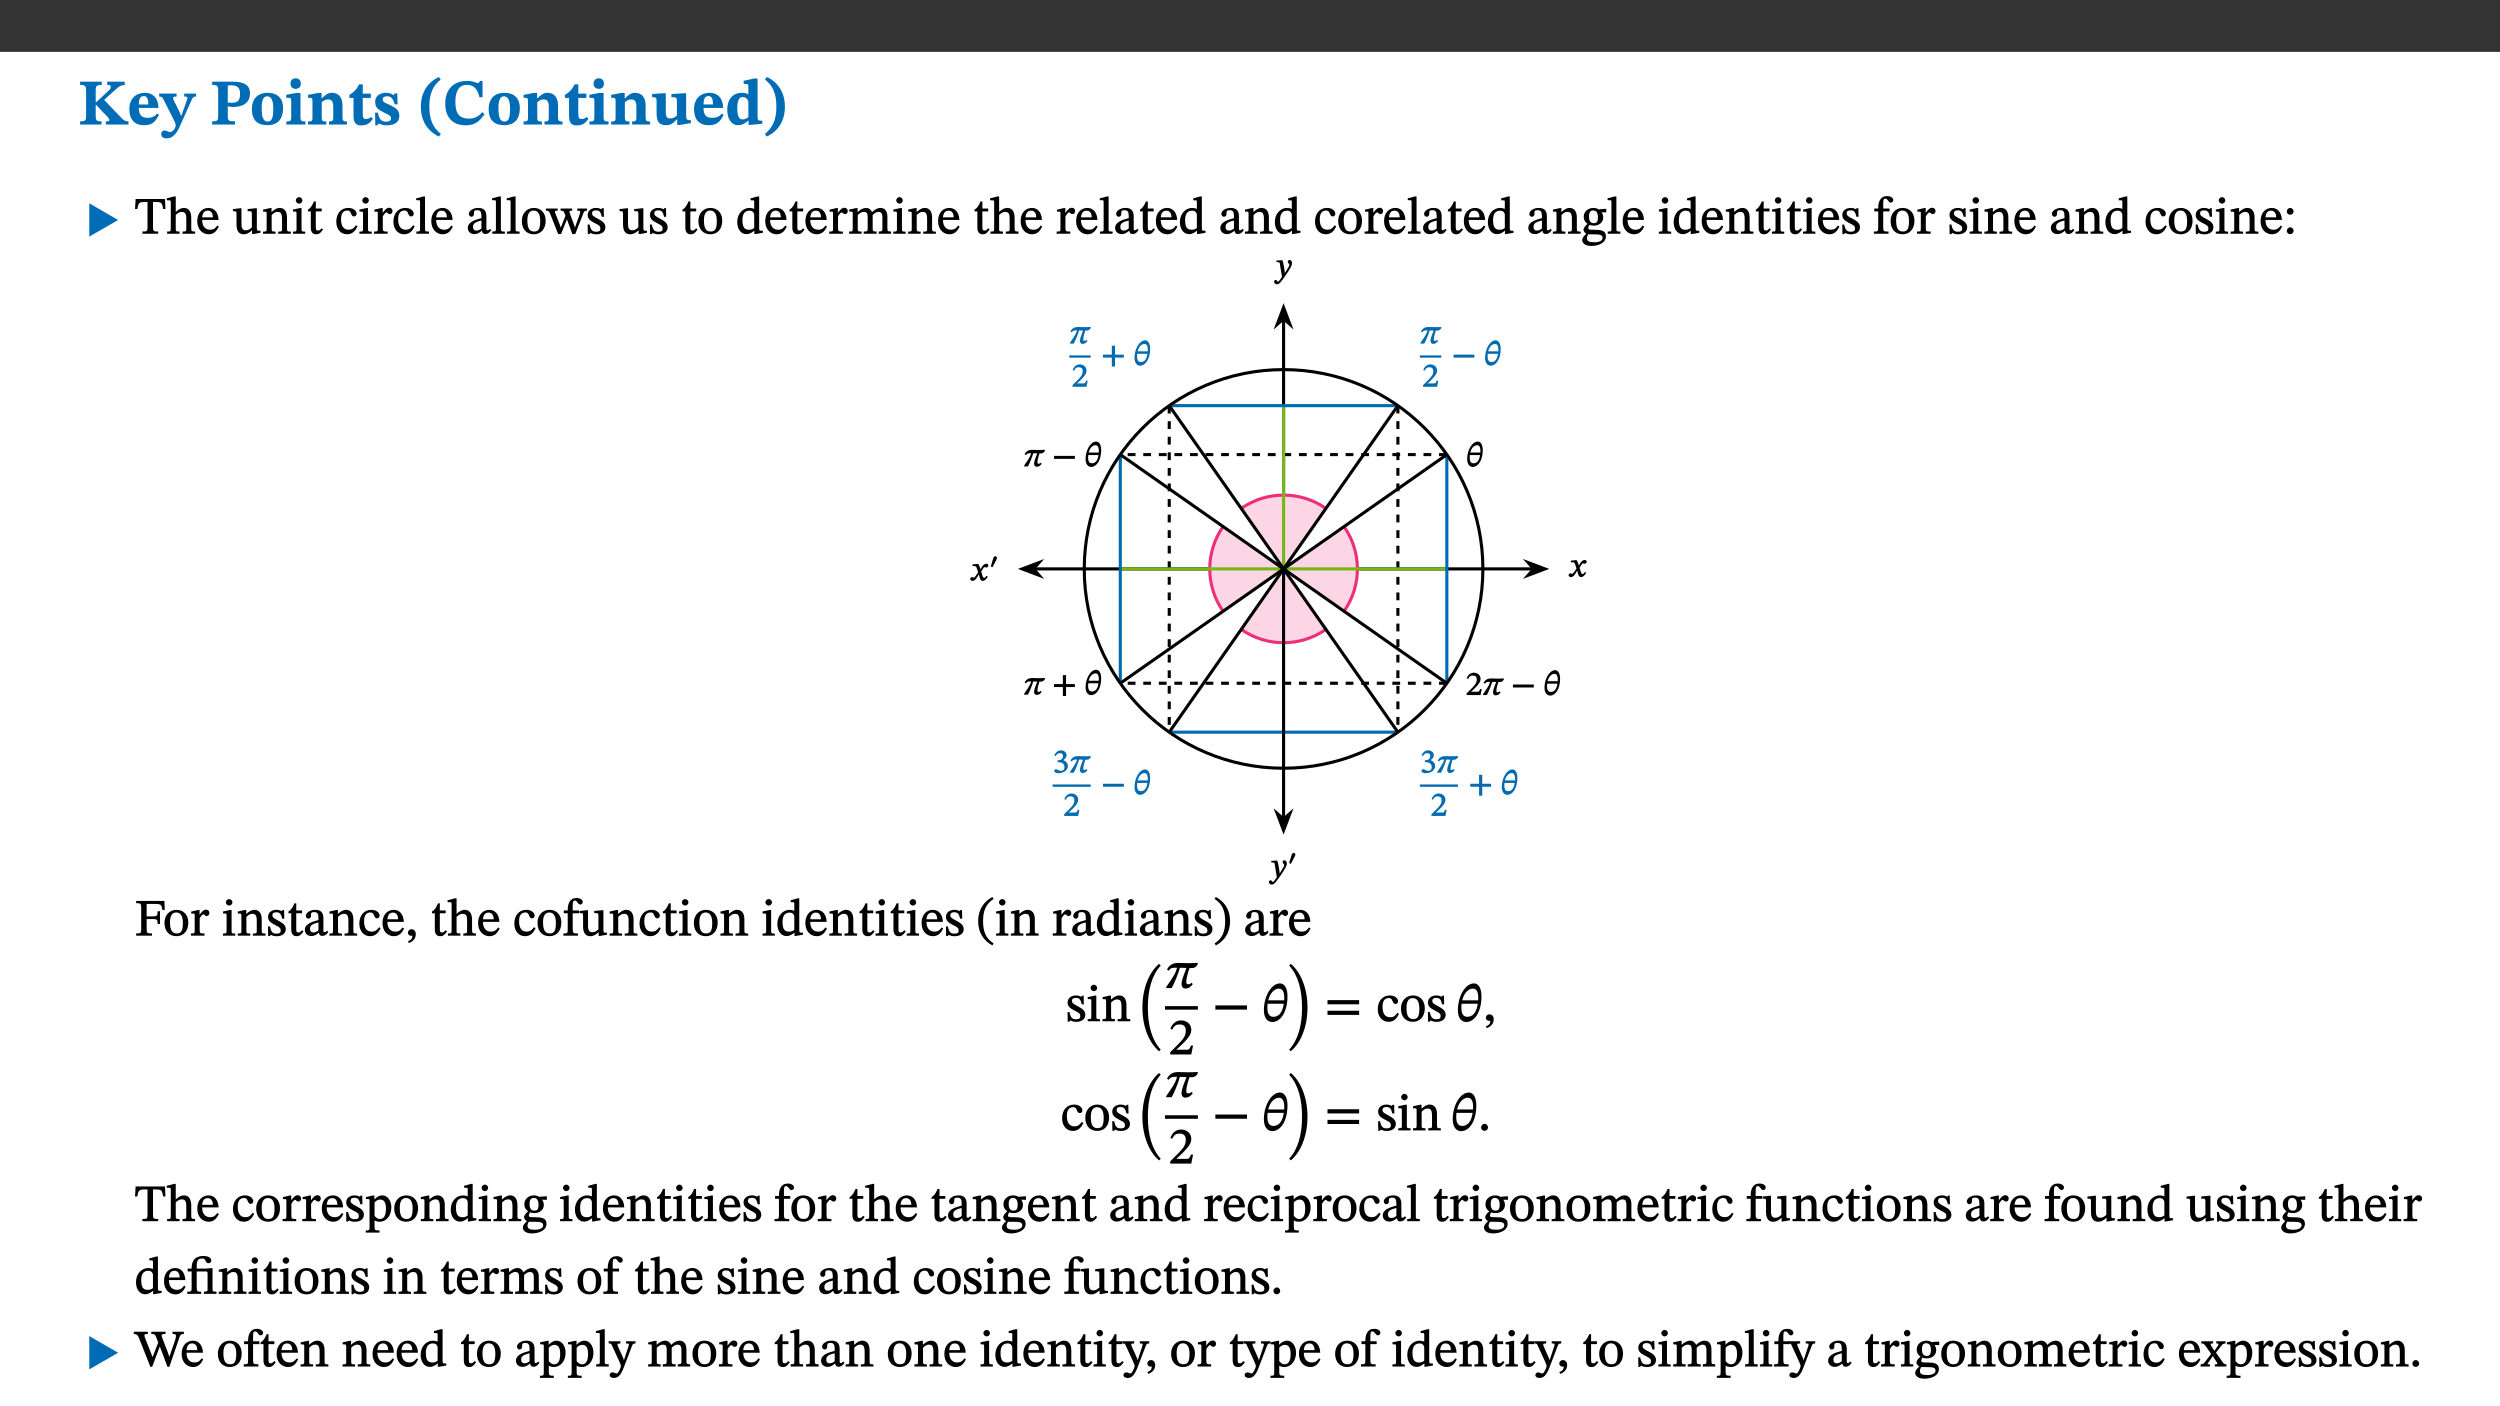 ﻿<?xml version="1.0" encoding="utf-8"?>
<svg xmlns="http://www.w3.org/2000/svg" xmlns:xlink="http://www.w3.org/1999/xlink" viewBox="0 0 960 540" version="1.1">
  <rect x="0" y="0" width="960" height="540" fill="#333333" stroke="none"/>
  <defs>
    <g>
      <symbol overflow="visible" id="glyph0-0">
        <path style="stroke:none;" d="M 7.938 -4.281 L 7.938 -4.688 C 7.938 -7.391 11.922 -9.312 11.922 -12.953 C 11.922 -15.531 9.766 -16.75 7.328 -16.75 C 4.828 -16.75 3.125 -15.234 3.125 -13.234 C 3.125 -12.062 3.594 -11.422 4.391 -11.422 C 4.984 -11.422 5.5 -11.828 5.5 -12.594 C 5.5 -13.531 4.984 -13.562 4.984 -14.375 C 4.984 -15.141 5.656 -15.641 7.109 -15.641 C 8.703 -15.641 9.688 -14.844 9.688 -12.891 C 9.688 -9.062 6.938 -8.156 6.938 -4.938 L 6.938 -4.219 L 7.938 -4.219 Z M 8.875 -1.266 C 8.875 -2.031 8.344 -2.828 7.484 -2.828 C 6.562 -2.828 6.016 -2.062 6.016 -1.266 C 6.016 -0.453 6.5 0.203 7.453 0.203 C 8.344 0.203 8.875 -0.469 8.875 -1.266 Z M 14.75 4.109 L 14.75 -19.625 L 0.25 -19.625 L 0.25 4.188 L 14.75 4.188 Z M 13.453 2.703 L 1.516 2.703 L 1.516 -18.188 L 13.453 -18.188 Z M 13.453 2.703 " />
      </symbol>
      <symbol overflow="visible" id="glyph0-1">
        <path style="stroke:none;" d="M 3.172 -3.641 C 3.172 -1.516 3.047 -1.234 0.875 -1.234 L 0.875 0 L 9.094 0 L 9.094 -1.234 C 7.016 -1.234 6.859 -1.531 6.859 -3.625 L 6.859 -7.516 L 7.094 -7.516 L 9.062 -5.375 C 11.453 -2.922 12.094 -2.406 12.094 -1.688 C 12.094 -1.312 11.672 -1.234 11.156 -1.234 L 10.75 -1.234 L 10.75 0 L 19.453 0 L 19.453 -1.234 C 18.312 -1.234 17.75 -1.516 16.969 -2.297 L 10.094 -9.469 L 14.672 -13.578 C 16.031 -14.844 16.609 -15.109 18.016 -15.188 L 18.016 -16.453 L 11.297 -16.453 L 11.297 -15.188 L 11.719 -15.188 C 12.344 -15.188 12.641 -15.016 12.641 -14.469 C 12.641 -13.75 12.234 -13.406 11.219 -12.438 L 7.016 -8.547 L 6.859 -8.547 L 6.859 -12.719 C 6.859 -14.672 6.938 -15.219 9.188 -15.219 L 9.188 -16.453 L 0.875 -16.453 L 0.875 -15.219 C 3.047 -15.219 3.172 -14.688 3.172 -12.734 Z M 3.172 -3.641 " />
      </symbol>
      <symbol overflow="visible" id="glyph0-2">
        <path style="stroke:none;" d="M 11.469 -4.219 C 10.656 -3.203 9.672 -2.578 7.734 -2.578 C 5.625 -2.578 4.438 -3.547 4.438 -6.375 L 11.969 -6.375 C 11.922 -10.188 9.859 -12.188 6.734 -12.188 C 3.516 -12.188 0.797 -10.141 0.797 -5.875 C 0.797 -1.938 2.797 0.266 6.422 0.266 C 10.094 0.266 11.078 -1.703 12.172 -3.719 Z M 4.406 -7.609 C 4.516 -10.016 5 -10.922 6.391 -10.922 C 7.703 -10.922 8.078 -9.641 8.078 -7.703 L 4.406 -7.703 Z M 4.406 -7.609 " />
      </symbol>
      <symbol overflow="visible" id="glyph0-3">
        <path style="stroke:none;" d="M 13.672 -11.891 L 9.094 -11.891 L 9.094 -10.75 C 9.859 -10.75 10.328 -10.656 10.328 -10.234 C 10.328 -10.141 10.312 -9.969 10.266 -9.766 L 8.031 -3.438 L 7.828 -3.438 L 7.406 -4.609 L 5.172 -9.094 L 5.172 -9.172 C 5 -9.516 4.812 -9.844 4.812 -10.141 C 4.812 -10.609 5.109 -10.734 6.172 -10.734 L 6.172 -11.891 L -0.516 -11.891 L -0.516 -10.75 C 0.297 -10.75 0.719 -10.453 0.984 -9.906 L 4.531 -2.906 C 5 -1.984 5.828 -0.469 5.828 0.25 C 5.828 1.219 4.828 2.875 3.688 2.875 C 2.828 2.875 2.359 2.281 1.484 2.281 C 0.797 2.281 0.266 2.828 0.266 3.641 C 0.266 4.812 1.172 5.328 2.328 5.328 C 4.484 5.328 6.078 3.797 7.578 0.328 L 12 -9.547 C 12.391 -10.453 12.719 -10.75 13.672 -10.75 Z M 13.672 -11.891 " />
      </symbol>
      <symbol overflow="visible" id="glyph0-4">
        <path style="stroke:none;" d="M 0.875 -16.359 L 0.875 -15.219 C 2.609 -15.219 3.172 -14.938 3.172 -13.328 L 3.172 -3.516 C 3.172 -1.469 2.969 -1.234 0.875 -1.234 L 0.875 0 L 9.641 0 L 9.641 -1.234 C 7.094 -1.234 6.859 -1.438 6.859 -3.438 L 6.859 -7.031 C 7.406 -6.906 8.125 -6.734 8.719 -6.734 C 12.234 -6.734 15.391 -8 15.391 -12 C 15.391 -15.641 12.266 -16.453 8.875 -16.453 L 0.875 -16.453 Z M 6.859 -15 C 7.359 -15.047 7.625 -15.062 8.078 -15.062 C 10.609 -15.062 11.578 -14.094 11.578 -11.828 C 11.578 -8.875 10.453 -8.344 8.172 -8.344 C 7.453 -8.344 7.219 -8.422 6.859 -8.469 Z M 6.859 -15 " />
      </symbol>
      <symbol overflow="visible" id="glyph0-5">
        <path style="stroke:none;" d="M 6.859 -12.188 C 2.703 -12.188 0.797 -9.484 0.797 -6.016 C 0.797 -1.703 2.906 0.25 6.797 0.25 C 10.688 0.25 12.781 -2.062 12.781 -6.297 C 12.781 -9.859 10.828 -12.188 6.859 -12.188 Z M 6.672 -10.828 C 8.297 -10.828 9.016 -9.188 9.016 -6.094 C 9.016 -2.672 8.5 -1.141 6.859 -1.141 C 5.25 -1.141 4.562 -2.719 4.562 -6.266 C 4.562 -9.094 5.078 -10.828 6.672 -10.828 Z M 6.672 -10.828 " />
      </symbol>
      <symbol overflow="visible" id="glyph0-6">
        <path style="stroke:none;" d="M 7.781 -1.172 C 6.125 -1.172 5.875 -1.438 5.875 -2.875 L 5.875 -12.125 L 4.141 -12.125 L 0.422 -11.422 L 0.422 -10.234 C 0.422 -10.234 0.719 -10.266 1.062 -10.266 C 1.812 -10.266 2.328 -10.234 2.328 -9.125 L 2.328 -2.797 C 2.328 -1.391 2.062 -1.172 0.453 -1.172 L 0.453 0 L 7.781 0 Z M 4.016 -17.75 C 2.75 -17.75 2.031 -16.875 2.031 -15.719 C 2.031 -14.547 2.781 -13.703 4.016 -13.703 C 5.328 -13.703 6.016 -14.547 6.016 -15.734 C 6.016 -16.875 5.328 -17.75 4.016 -17.75 Z M 4.016 -17.75 " />
      </symbol>
      <symbol overflow="visible" id="glyph0-7">
        <path style="stroke:none;" d="M 13.859 -7.266 C 13.859 -10.531 12.344 -12.188 9.734 -12.188 C 8.25 -12.188 7.188 -11.297 5.953 -10.094 L 5.828 -10.094 L 5.828 -12.125 L 4.453 -12.125 L 0.641 -11.406 L 0.641 -10.234 C 0.641 -10.234 0.891 -10.266 1.312 -10.266 C 2 -10.266 2.328 -10.141 2.328 -9.219 L 2.328 -2.844 C 2.328 -1.484 2.25 -1.172 0.625 -1.172 L 0.625 0 L 7.656 0 L 7.656 -1.172 C 6.016 -1.172 5.891 -1.484 5.891 -2.844 L 5.891 -8.594 C 6.609 -9.188 7.281 -9.641 8.297 -9.641 C 9.609 -9.641 10.312 -9.047 10.312 -6.719 L 10.312 -2.844 C 10.312 -1.469 10.141 -1.172 8.672 -1.172 L 8.672 0 L 15.562 0 L 15.562 -1.172 C 14.125 -1.172 13.859 -1.484 13.859 -2.844 Z M 13.859 -7.266 " />
      </symbol>
      <symbol overflow="visible" id="glyph0-8">
        <path style="stroke:none;" d="M 8.844 -2.922 C 8.25 -2.422 7.828 -2.125 6.859 -2.125 C 5.922 -2.125 5.625 -2.5 5.625 -4.312 L 5.625 -10.203 L 8.719 -10.203 L 8.719 -11.891 L 5.625 -11.891 L 5.656 -15.406 L 4.188 -15.406 C 3.172 -13.234 1.906 -12.234 0.516 -11.406 L 0.516 -10.203 L 2.078 -10.203 L 2.078 -3.438 C 2.078 -0.594 3.047 0.344 4.984 0.344 C 7.578 0.344 8.453 -0.766 9.516 -2.156 Z M 8.844 -2.922 " />
      </symbol>
      <symbol overflow="visible" id="glyph0-9">
        <path style="stroke:none;" d="M 0.891 -4.453 L 0.984 0.297 L 1.766 0.297 L 2.297 -0.391 L 2.484 -0.391 C 3.125 -0.078 3.797 0.297 5.328 0.297 C 7.875 0.297 10.203 -0.562 10.203 -3.375 C 10.203 -5.594 8.672 -6.5 6.547 -7.516 C 4.812 -8.344 3.812 -8.547 3.812 -9.609 C 3.812 -10.328 4.312 -10.859 5.484 -10.859 C 6.812 -10.859 7.75 -10.203 8.453 -7.75 L 9.516 -7.75 L 9.422 -11.969 L 8.422 -11.969 L 8.047 -11.344 L 7.906 -11.344 C 7.516 -11.594 6.609 -12.188 5.156 -12.188 C 2.484 -12.188 0.922 -10.797 0.922 -8.719 C 0.922 -6.547 2.109 -5.672 4.219 -4.656 C 6.547 -3.562 7.031 -3.172 7.031 -2.375 C 7.031 -1.438 6.219 -1.094 5.062 -1.094 C 3.266 -1.094 2.453 -2.125 1.953 -4.562 L 0.875 -4.562 Z M 0.891 -4.453 " />
      </symbol>
      <symbol overflow="visible" id="glyph0-10">
        <path style="stroke:none;" d="M 1.734 -6.859 C 1.734 -1.406 4.312 2.547 8.656 4.609 L 9.422 3.625 C 6.391 1.188 5 -1.891 5 -6.859 C 5 -11.797 6.312 -14.812 9.344 -17.266 L 8.656 -18.266 C 4.312 -16.234 1.734 -12.266 1.734 -6.859 Z M 1.734 -6.859 " />
      </symbol>
      <symbol overflow="visible" id="glyph0-11">
        <path style="stroke:none;" d="M 15.359 -4.734 C 13.922 -3.141 12.594 -2.281 10.156 -2.281 C 6.672 -2.281 5 -4.047 5 -8.672 C 5 -13.016 6.469 -15.234 9.469 -15.234 C 12 -15.234 13.578 -13.656 14.25 -10.484 L 15.438 -10.484 L 15.438 -16.75 L 14.391 -16.75 C 14.281 -16.281 14.125 -15.938 13.578 -15.938 C 12.844 -15.938 12.141 -16.75 9.516 -16.75 C 4.531 -16.75 1.109 -13.734 1.109 -8.031 C 1.109 -3.219 3.547 0.297 8.953 0.297 C 12.906 0.297 14.516 -1.594 16.203 -3.984 Z M 15.359 -4.734 " />
      </symbol>
      <symbol overflow="visible" id="glyph0-12">
        <path style="stroke:none;" d="M 15.234 -1.656 L 15.094 -1.656 C 13.75 -1.656 13.406 -1.859 13.406 -3.422 L 13.406 -12.016 L 12.391 -12.016 L 7.75 -11.703 L 7.75 -10.5 C 9.391 -10.5 9.859 -10.5 9.859 -9.062 L 9.859 -3.438 C 8.953 -2.672 8.375 -2.359 7.328 -2.359 C 6.266 -2.359 5.594 -2.547 5.594 -4.906 L 5.594 -12.016 L 4.438 -12.016 L 0.328 -11.703 L 0.328 -10.5 C 1.656 -10.484 2.062 -10.5 2.062 -8.969 L 2.062 -4.188 C 2.062 -0.922 3.25 0.25 5.719 0.25 C 7.391 0.25 8.281 -0.344 9.844 -2 L 9.984 -2 L 9.984 0.156 L 10.953 0.156 L 15.234 -0.562 Z M 15.234 -1.656 " />
      </symbol>
      <symbol overflow="visible" id="glyph0-13">
        <path style="stroke:none;" d="M 14.25 -0.375 L 14.25 -1.484 L 13.734 -1.484 C 12.812 -1.484 12.438 -1.641 12.438 -2.906 L 12.438 -17.672 L 11.047 -17.672 L 7.094 -16.797 L 7.094 -15.594 C 7.094 -15.594 7.562 -15.594 7.812 -15.594 C 8.75 -15.594 8.891 -15.469 8.891 -14.375 L 8.891 -11.641 L 8.828 -11.641 C 8 -12.047 7.188 -12.188 6.422 -12.188 C 3.297 -12.188 0.797 -10.141 0.797 -5.578 C 0.797 -2.406 2.188 0.25 5.031 0.25 C 6.672 0.25 7.906 -0.672 8.797 -1.469 L 8.953 -1.469 L 8.953 0.125 L 9.812 0.125 L 14.25 -0.297 Z M 8.891 -2.844 C 8.078 -2.281 7.578 -1.984 6.609 -1.984 C 5.297 -1.984 4.641 -3.203 4.641 -6.312 C 4.641 -9.297 5.406 -10.562 6.672 -10.562 C 8.031 -10.562 8.672 -9.672 8.891 -8.766 Z M 8.891 -2.844 " />
      </symbol>
      <symbol overflow="visible" id="glyph0-14">
        <path style="stroke:none;" d="M 8.25 -6.859 C 8.25 -12.266 5.672 -16.234 1.312 -18.266 L 0.625 -17.266 C 3.672 -14.812 4.984 -11.797 4.984 -6.859 C 4.984 -1.891 3.594 1.188 0.547 3.625 L 1.312 4.609 C 5.672 2.547 8.25 -1.406 8.25 -6.859 Z M 8.25 -6.859 " />
      </symbol>
      <symbol overflow="visible" id="glyph1-0">
        <path style="stroke:none;" d="M 6.5 -3.5 L 6.5 -3.828 C 6.5 -6 9.703 -7.547 9.703 -10.484 C 9.703 -12.547 7.844 -13.594 5.891 -13.594 C 3.891 -13.594 2.375 -12.312 2.375 -10.703 C 2.375 -9.766 2.891 -9.188 3.531 -9.188 C 4 -9.188 4.547 -9.562 4.547 -10.188 C 4.547 -10.938 4.125 -10.953 4.125 -11.609 C 4.125 -12.234 4.547 -12.578 5.719 -12.578 C 7 -12.578 7.656 -12 7.656 -10.422 C 7.656 -7.344 5.438 -6.609 5.438 -4.031 L 5.438 -3.391 L 6.5 -3.391 Z M 7.25 -1.078 C 7.25 -1.688 6.719 -2.391 6.016 -2.391 C 5.281 -2.391 4.703 -1.719 4.703 -1.078 C 4.703 -0.422 5.219 0.156 6 0.156 C 6.719 0.156 7.25 -0.438 7.25 -1.078 Z M 11.969 3.25 L 11.969 -15.891 L 0.062 -15.891 L 0.062 3.359 L 11.969 3.359 Z M 10.812 2.047 L 1.328 2.047 L 1.328 -14.625 L 10.672 -14.625 L 10.672 2.047 Z M 10.812 2.047 " />
      </symbol>
      <symbol overflow="visible" id="glyph1-1">
        <path style="stroke:none;" d="M 12.406 -5.375 L 1.5 -11.688 L 1.5 1.094 L 12.594 -5.281 Z M 12.406 -5.375 " />
      </symbol>
      <symbol overflow="visible" id="glyph1-2">
        <path style="stroke:none;" d="M 1.031 -5.5 C 1.031 2.031 3.719 8.188 7.453 11.281 L 8.062 10.625 C 4.609 6.875 3.125 1.25 3.125 -5.5 C 3.125 -12.25 4.609 -17.891 8.062 -21.609 L 7.453 -22.297 C 3.719 -19.203 1.031 -13.031 1.031 -5.5 Z M 1.031 -5.5 " />
      </symbol>
      <symbol overflow="visible" id="glyph1-3">
        <path style="stroke:none;" d="M 12.453 -9.688 C 11.375 -9.609 10.219 -9.562 8.984 -9.562 C 7.562 -9.578 6.453 -9.656 5.016 -9.656 C 3.125 -9.656 1.656 -8.922 0.781 -7.125 L 1.422 -6.688 C 2.328 -7.828 2.688 -7.812 4.641 -7.812 C 4.203 -6.234 3.672 -5.172 2.625 -3.578 C 1.656 -2.078 1.422 -1.75 0.484 -0.438 L 0.484 0 L 2.562 0 C 3.406 -1.391 5.266 -5.797 5.703 -7.797 C 6.578 -7.797 7.469 -7.75 8.25 -7.734 C 7.484 -5.641 6.359 -3.188 6.359 -1.469 C 6.359 -0.641 6.828 0.172 7.797 0.172 C 9 0.172 9.922 -0.438 10.656 -1.516 L 10.266 -2.031 C 9.797 -1.672 9.547 -1.469 8.844 -1.469 C 8.203 -1.469 8.188 -1.984 8.188 -2.531 C 8.188 -4.047 9.125 -6.875 9.406 -7.688 C 9.828 -7.688 10.094 -7.688 10.406 -7.688 C 11.734 -7.688 12.516 -8.812 12.609 -9.297 L 12.547 -9.703 Z M 12.453 -9.688 " />
      </symbol>
      <symbol overflow="visible" id="glyph1-4">
        <path style="stroke:none;" d="M 9.25 -3.453 L 8.562 -3.453 C 8.062 -2.109 7.953 -1.828 6.891 -1.828 L 4.125 -1.828 L 2.844 -1.797 L 2.844 -1.688 L 5.438 -4.141 C 7.547 -6.281 8.719 -7.734 8.719 -9.5 C 8.719 -11.594 7.031 -13.094 4.781 -13.094 C 2.844 -13.094 1.359 -11.828 0.703 -9.844 L 1.391 -9.547 C 2.219 -11.203 2.969 -11.531 4.266 -11.531 C 5.797 -11.531 6.609 -10.703 6.609 -9.203 C 6.609 -7.109 5.656 -5.953 3.688 -3.922 L 0.625 -0.859 L 0.625 0 L 8.703 0 L 9.406 -3.453 Z M 9.25 -3.453 " />
      </symbol>
      <symbol overflow="visible" id="glyph1-5">
        <path style="stroke:none;" d="M 13.234 -4.609 L 13.234 -6.094 L 1.094 -6.094 L 1.094 -4.484 L 13.234 -4.484 Z M 13.234 -4.609 " />
      </symbol>
      <symbol overflow="visible" id="glyph1-6">
        <path style="stroke:none;" d="M 10.016 -9.562 C 10.016 -12.453 9.031 -14.547 7.125 -14.547 C 3.891 -14.547 0.953 -9.719 0.953 -4.266 C 0.953 -1.172 2.406 0.281 4.188 0.281 C 7.297 0.281 10.016 -3.5 10.016 -9.562 Z M 4.578 -1.719 C 3.531 -1.719 2.297 -2.297 2.297 -5.094 C 2.297 -5.625 2.328 -6.359 2.391 -6.734 L 8.594 -6.734 C 8.062 -3.094 6.5 -1.719 4.578 -1.719 Z M 6.734 -12.547 C 8.281 -12.547 8.781 -10.953 8.781 -9.078 C 8.781 -8.719 8.766 -8.281 8.75 -8.047 L 2.625 -8.047 C 3.281 -10.891 5.047 -12.547 6.734 -12.547 Z M 6.734 -12.547 " />
      </symbol>
      <symbol overflow="visible" id="glyph1-7">
        <path style="stroke:none;" d="M 7.453 -5.5 C 7.453 -13.031 4.766 -19.203 1.031 -22.297 L 0.422 -21.609 C 3.891 -17.891 5.359 -12.25 5.359 -5.5 C 5.359 1.25 3.891 6.875 0.422 10.625 L 1.031 11.281 C 4.766 8.188 7.453 2.031 7.453 -5.5 Z M 7.453 -5.5 " />
      </symbol>
      <symbol overflow="visible" id="glyph1-8">
        <path style="stroke:none;" d="M 13.234 -6.641 L 13.234 -8.125 L 1.094 -8.125 L 1.094 -6.516 L 13.234 -6.516 Z M 13.234 -2.562 L 13.234 -4.047 L 1.094 -4.047 L 1.094 -2.453 L 13.234 -2.453 Z M 13.234 -2.562 " />
      </symbol>
      <symbol overflow="visible" id="glyph1-9">
        <path style="stroke:none;" d="M 1.391 2.625 C 2.188 2.266 3.984 1.469 3.984 -0.781 C 3.984 -1.875 3.328 -2.672 2.328 -2.672 C 1.531 -2.672 0.953 -1.984 0.953 -1.359 C 0.953 -0.781 1.422 -0.156 2.188 -0.156 C 2.406 -0.156 2.594 -0.203 2.672 -0.219 C 2.672 1.219 1.891 1.547 0.969 1.938 L 1.328 2.672 Z M 1.391 2.625 " />
      </symbol>
      <symbol overflow="visible" id="glyph1-10">
        <path style="stroke:none;" d="M 3.766 -1.109 C 3.766 -1.797 3.203 -2.531 2.438 -2.531 C 1.688 -2.531 1.094 -1.812 1.094 -1.141 C 1.094 -0.453 1.609 0.156 2.406 0.156 C 3.203 0.156 3.766 -0.5 3.766 -1.109 Z M 3.766 -1.109 " />
      </symbol>
      <symbol overflow="visible" id="glyph2-0">
        <path style="stroke:none;" d="M 6.5 -3.5 L 6.5 -3.828 C 6.5 -6 9.703 -7.547 9.703 -10.484 C 9.703 -12.547 7.844 -13.594 5.891 -13.594 C 3.891 -13.594 2.375 -12.312 2.375 -10.703 C 2.375 -9.766 2.891 -9.188 3.531 -9.188 C 4 -9.188 4.547 -9.562 4.547 -10.188 C 4.547 -10.938 4.125 -10.953 4.125 -11.609 C 4.125 -12.234 4.547 -12.578 5.719 -12.578 C 7 -12.578 7.656 -12 7.656 -10.422 C 7.656 -7.344 5.438 -6.609 5.438 -4.031 L 5.438 -3.391 L 6.5 -3.391 Z M 7.25 -1.078 C 7.25 -1.688 6.719 -2.391 6.016 -2.391 C 5.281 -2.391 4.703 -1.719 4.703 -1.078 C 4.703 -0.422 5.219 0.156 6 0.156 C 6.719 0.156 7.25 -0.438 7.25 -1.078 Z M 11.969 3.25 L 11.969 -15.891 L 0.062 -15.891 L 0.062 3.359 L 11.969 3.359 Z M 10.812 2.047 L 1.328 2.047 L 1.328 -14.625 L 10.672 -14.625 L 10.672 2.047 Z M 10.812 2.047 " />
      </symbol>
      <symbol overflow="visible" id="glyph2-1">
        <path style="stroke:none;" d="M 11.812 -9.625 L 11.656 -13.344 L 0.375 -13.344 L 0.141 -9.5 L 1.016 -9.5 C 1.453 -11.797 1.609 -12.188 3.812 -12.188 L 4.938 -12.188 L 4.938 -2.734 C 4.938 -0.922 4.797 -0.859 2.984 -0.859 L 2.984 0 L 9.031 0 L 9.031 -0.859 C 7.188 -0.859 7.047 -0.922 7.047 -2.734 L 7.047 -12.188 L 8.188 -12.188 C 10.406 -12.188 10.5 -11.797 10.953 -9.5 L 11.828 -9.5 Z M 11.812 -9.625 " />
      </symbol>
      <symbol overflow="visible" id="glyph2-2">
        <path style="stroke:none;" d="M 3.719 -7.188 C 4.703 -8.094 5.344 -8.391 6.109 -8.391 C 7.734 -8.391 7.812 -7.125 7.812 -5.5 L 7.812 -2.047 C 7.812 -1.094 7.875 -0.844 6.359 -0.844 L 6.359 0 L 11.203 0 L 11.203 -0.844 C 9.828 -0.844 9.719 -1.078 9.719 -2.125 L 9.719 -6.094 C 9.719 -7.734 9.219 -9.922 6.938 -9.922 C 5.875 -9.922 4.859 -9.422 3.641 -8.281 L 3.766 -8.281 L 3.766 -14.328 L 3.109 -14.328 L 0.297 -13.594 L 0.297 -12.922 L 0.516 -12.844 C 0.516 -12.844 0.703 -12.844 1.016 -12.844 C 1.547 -12.844 1.859 -12.875 1.859 -12.172 L 1.859 -1.969 C 1.859 -0.859 1.641 -0.844 0.453 -0.844 L 0.453 0 L 5.234 0 L 5.234 -0.844 C 3.75 -0.844 3.766 -1.016 3.766 -2.047 L 3.766 -7.219 Z M 3.719 -7.188 " />
      </symbol>
      <symbol overflow="visible" id="glyph2-3">
        <path style="stroke:none;" d="M 8.172 -3.062 C 7.531 -2.234 7.016 -1.547 5.406 -1.547 C 3.812 -1.547 2.406 -2.672 2.406 -5.297 L 8.719 -5.297 C 8.609 -8.203 7.047 -9.922 4.875 -9.922 C 2.547 -9.922 0.531 -8.188 0.531 -4.859 C 0.531 -1.656 2.531 0.203 4.922 0.203 C 6.969 0.203 8.047 -1.172 8.812 -2.75 L 8.234 -3.172 Z M 2.391 -6.156 C 2.547 -8.016 3.234 -8.859 4.578 -8.859 C 6 -8.859 6.516 -7.625 6.547 -6.297 L 2.406 -6.297 Z M 2.391 -6.156 " />
      </symbol>
      <symbol overflow="visible" id="glyph2-4">
        <path style="stroke:none;" d="M 10.75 -1.156 L 10.562 -1.156 C 9.609 -1.156 9.484 -1.156 9.484 -2.328 L 9.484 -9.781 L 8.891 -9.781 L 5.953 -9.484 L 5.953 -8.672 C 7.375 -8.672 7.562 -8.688 7.562 -7.625 L 7.562 -2.453 C 6.812 -1.797 6.281 -1.328 5.266 -1.328 C 4.219 -1.328 3.578 -1.797 3.578 -3.828 L 3.578 -9.781 L 3.031 -9.781 L 0.312 -9.469 L 0.312 -8.672 C 1.531 -8.641 1.672 -8.688 1.672 -7.609 L 1.672 -3.562 C 1.672 -0.859 2.766 0.203 4.422 0.203 C 5.703 0.203 6.719 -0.438 7.734 -1.438 L 7.656 -1.438 L 7.656 0.094 L 8.234 0.094 L 10.875 -0.375 L 10.875 -1.156 Z M 10.75 -1.156 " />
      </symbol>
      <symbol overflow="visible" id="glyph2-5">
        <path style="stroke:none;" d="M 9.703 -6.234 C 9.703 -8.531 8.719 -9.922 6.906 -9.922 C 5.656 -9.922 4.688 -9.156 3.641 -8.25 L 3.75 -8.25 L 3.766 -9.859 L 3.188 -9.859 L 0.516 -9.266 L 0.516 -8.562 L 0.734 -8.484 C 0.734 -8.484 0.859 -8.484 1.188 -8.484 C 1.734 -8.484 1.891 -8.453 1.891 -7.734 L 1.891 -2.125 C 1.891 -1.016 1.969 -0.812 0.5 -0.812 L 0.5 0 L 5.312 0 L 5.312 -0.812 C 3.766 -0.812 3.812 -1.016 3.812 -2.125 L 3.812 -7.188 C 4.359 -7.703 5.016 -8.391 6.094 -8.391 C 7 -8.391 7.797 -8.125 7.797 -5.734 L 7.797 -2.125 C 7.797 -1.016 7.875 -0.812 6.312 -0.812 L 6.312 0 L 11.172 0 L 11.172 -0.812 C 9.719 -0.812 9.703 -1.016 9.703 -2.125 Z M 9.703 -6.234 " />
      </symbol>
      <symbol overflow="visible" id="glyph2-6">
        <path style="stroke:none;" d="M 2.891 -14.062 C 2.188 -14.062 1.609 -13.406 1.609 -12.812 C 1.609 -12.188 2.219 -11.547 2.891 -11.547 C 3.578 -11.547 4.141 -12.188 4.141 -12.812 C 4.141 -13.406 3.578 -14.062 2.891 -14.062 Z M 5.125 -0.812 C 3.781 -0.812 3.812 -0.969 3.812 -2.125 L 3.812 -9.859 L 3.172 -9.859 L 0.516 -9.281 L 0.516 -8.594 L 0.734 -8.5 C 0.734 -8.5 0.875 -8.5 1.156 -8.5 C 1.734 -8.5 1.891 -8.547 1.891 -7.688 L 1.891 -2.125 C 1.891 -1 1.969 -0.812 0.5 -0.812 L 0.5 0 L 5.234 0 L 5.234 -0.812 Z M 5.125 -0.812 " />
      </symbol>
      <symbol overflow="visible" id="glyph2-7">
        <path style="stroke:none;" d="M 5.734 -2.016 C 5.234 -1.453 5.078 -1.234 4.438 -1.234 C 3.672 -1.234 3.609 -1.578 3.609 -2.984 L 3.609 -8.594 L 5.859 -8.594 L 5.859 -9.688 L 3.609 -9.688 L 3.625 -12.406 L 2.906 -12.406 C 2.125 -10.578 1.578 -9.844 0.594 -9.25 L 0.594 -8.594 L 1.688 -8.594 L 1.688 -2.438 C 1.688 -0.641 2.406 0.203 3.75 0.203 C 5.016 0.203 5.516 -0.438 6.391 -1.641 L 5.812 -2.109 Z M 5.734 -2.016 " />
      </symbol>
      <symbol overflow="visible" id="glyph2-8">
        <path style="stroke:none;" d="M 8.031 -3.172 C 7.125 -2.016 6.547 -1.547 5.266 -1.547 C 3.203 -1.547 2.344 -3.125 2.344 -5.562 C 2.344 -7.844 3.203 -8.922 4.828 -8.922 C 6.531 -8.922 5.875 -6.656 7.344 -6.656 C 7.906 -6.656 8.312 -7.094 8.312 -7.672 C 8.312 -8.828 7.031 -9.922 5.156 -9.922 C 2.297 -9.922 0.516 -7.75 0.516 -4.625 C 0.516 -1.859 2.156 0.203 4.641 0.203 C 6.766 0.203 7.875 -1.172 8.672 -2.844 L 8.094 -3.266 Z M 8.031 -3.172 " />
      </symbol>
      <symbol overflow="visible" id="glyph2-9">
        <path style="stroke:none;" d="M 3.641 -9.859 L 3.172 -9.859 L 0.562 -9.25 L 0.562 -8.562 L 0.781 -8.484 C 0.781 -8.484 0.922 -8.484 1.312 -8.484 C 2.031 -8.484 1.891 -8.25 1.891 -7.531 L 1.891 -2.047 C 1.891 -0.938 1.891 -0.844 0.438 -0.844 L 0.438 0 L 5.672 0 L 5.672 -0.844 C 4.062 -0.844 3.812 -0.891 3.812 -2.156 L 3.812 -6.672 C 4.25 -7.406 4.797 -8.203 5.266 -8.203 C 5.5 -8.203 5.891 -7.531 6.547 -7.531 C 7 -7.531 7.547 -7.969 7.547 -8.719 C 7.547 -9.406 7.047 -9.984 6.281 -9.984 C 5.312 -9.984 4.625 -9.25 3.625 -7.812 L 3.766 -7.812 L 3.766 -9.859 Z M 3.641 -9.859 " />
      </symbol>
      <symbol overflow="visible" id="glyph2-10">
        <path style="stroke:none;" d="M 5.172 -0.844 C 3.75 -0.844 3.766 -0.969 3.766 -2.125 L 3.766 -14.328 L 3.141 -14.328 L 0.375 -13.594 L 0.375 -12.953 L 0.594 -12.875 C 0.594 -12.875 0.812 -12.875 1.156 -12.875 C 1.656 -12.875 1.859 -12.953 1.859 -12.125 L 1.859 -2.125 C 1.859 -1.016 1.906 -0.844 0.453 -0.844 L 0.453 0 L 5.297 0 L 5.297 -0.844 Z M 5.172 -0.844 " />
      </symbol>
      <symbol overflow="visible" id="glyph2-11">
        <path style="stroke:none;" d="M 6 -1.359 C 6.109 -0.484 6.453 0.094 7.328 0.094 C 8.344 0.094 8.906 -0.359 9.641 -1.422 L 9.156 -1.906 C 8.812 -1.516 8.625 -1.359 8.25 -1.359 C 7.828 -1.359 7.766 -1.375 7.766 -2.188 L 7.766 -6.719 C 7.766 -8.781 6.828 -9.922 4.656 -9.922 C 2.484 -9.922 1.016 -8.703 1.016 -7.594 C 1.016 -6.938 1.594 -6.516 1.984 -6.516 C 2.547 -6.516 2.984 -6.938 2.984 -7.547 C 2.984 -8.75 3.062 -9.047 4.203 -9.047 C 5.406 -9.047 5.859 -8.5 5.859 -6.766 L 5.859 -6 C 4.281 -5.5 0.625 -4.844 0.625 -2.219 C 0.625 -0.938 1.594 0.141 3.125 0.141 C 4.406 0.141 5.203 -0.453 6.094 -1.234 L 6.016 -1.234 Z M 5.891 -2.047 C 5.219 -1.5 4.609 -1.219 3.938 -1.219 C 3.094 -1.219 2.625 -1.688 2.625 -2.688 C 2.625 -4.25 4.188 -4.656 5.859 -5.078 L 5.859 -2.016 Z M 5.891 -2.047 " />
      </symbol>
      <symbol overflow="visible" id="glyph2-12">
        <path style="stroke:none;" d="M 5.141 -9.922 C 2.453 -9.922 0.531 -7.828 0.531 -4.938 C 0.531 -1.719 2.344 0.203 5.141 0.203 C 7.734 0.203 9.688 -1.672 9.688 -5.016 C 9.688 -7.969 7.875 -9.922 5.141 -9.922 Z M 5.062 -8.906 C 6.828 -8.906 7.594 -7.375 7.594 -4.922 C 7.594 -1.672 6.859 -0.859 5.219 -0.859 C 3.5 -0.844 2.656 -2.031 2.656 -5.203 C 2.656 -7.75 3.547 -8.906 5.062 -8.906 Z M 5.062 -8.906 " />
      </symbol>
      <symbol overflow="visible" id="glyph2-13">
        <path style="stroke:none;" d="M 15.188 -9.688 L 11.594 -9.688 L 11.594 -8.844 C 12.469 -8.844 12.703 -8.844 12.703 -8.469 C 12.703 -8.125 12.609 -7.844 12.594 -7.75 L 11.016 -3.281 L 10.656 -2.266 L 10.719 -2.266 L 10.406 -3.281 L 8.781 -7.656 C 8.688 -7.953 8.609 -8.234 8.609 -8.469 C 8.609 -8.781 8.719 -8.844 9.609 -8.844 L 9.609 -9.688 L 5.172 -9.688 L 5.172 -8.844 C 6.203 -8.844 6.359 -8.812 6.828 -7.516 L 7.047 -6.906 L 5.625 -3.281 L 5.234 -2.266 L 5.281 -2.266 L 4.953 -3.281 L 3.234 -7.688 C 3.109 -7.984 3.016 -8.203 3.016 -8.469 C 3.016 -8.781 3.141 -8.844 4.062 -8.844 L 4.062 -9.688 L -0.484 -9.688 L -0.484 -8.844 C 0.531 -8.844 0.703 -8.75 1.219 -7.516 L 4.25 0.125 L 5.344 0.125 L 7.672 -5.672 L 7.562 -5.672 L 9.688 0.125 L 10.812 0.125 L 13.828 -7.656 C 14.219 -8.688 14.406 -8.844 15.297 -8.844 L 15.297 -9.688 Z M 15.188 -9.688 " />
      </symbol>
      <symbol overflow="visible" id="glyph2-14">
        <path style="stroke:none;" d="M 0.641 -3.391 L 0.703 0.156 L 1.297 0.156 L 1.719 -0.297 C 2.234 -0.078 2.828 0.219 3.984 0.219 C 5.781 0.219 7.453 -0.625 7.453 -2.484 C 7.453 -3.969 6.438 -4.797 4.625 -5.75 C 2.953 -6.609 2.328 -7.016 2.328 -7.797 C 2.328 -8.688 2.906 -8.984 3.828 -8.984 C 5.047 -8.984 5.641 -8.531 6.094 -6.516 L 6.891 -6.516 L 6.812 -9.828 L 6.219 -9.828 L 5.875 -9.406 L 5.938 -9.406 C 5.438 -9.641 4.844 -9.922 3.844 -9.922 C 2.125 -9.922 0.656 -8.906 0.656 -7.266 C 0.656 -5.797 1.516 -5.016 3.328 -4.109 L 3.422 -4.062 C 5.281 -3.141 5.516 -2.891 5.516 -1.953 C 5.516 -1.016 4.938 -0.781 3.938 -0.781 C 2.469 -0.781 1.828 -1.328 1.391 -3.531 L 0.641 -3.531 Z M 0.641 -3.391 " />
      </symbol>
      <symbol overflow="visible" id="glyph2-15">
        <path style="stroke:none;" d="M 10.359 -0.484 L 10.359 -1.156 L 9.828 -1.156 C 9.078 -1.156 8.938 -1.219 8.938 -2.25 L 8.938 -14.328 L 8.281 -14.328 L 5.641 -13.594 L 5.641 -12.922 L 5.859 -12.844 C 5.859 -12.844 6.109 -12.844 6.297 -12.844 C 7.078 -12.844 7.031 -12.797 7.031 -11.906 L 7.031 -9.547 C 6.641 -9.734 5.891 -9.922 5.234 -9.922 C 2.734 -9.922 0.516 -7.766 0.516 -4.484 C 0.516 -1.938 1.812 0.156 4.062 0.156 C 5.375 0.156 6.469 -0.641 7.188 -1.281 L 7.094 -1.281 L 7.094 0.094 L 7.688 0.094 L 10.359 -0.375 Z M 7.078 -2.234 C 6.375 -1.75 5.938 -1.531 5 -1.531 C 3.312 -1.531 2.516 -2.516 2.516 -5.266 C 2.516 -7.766 3.531 -8.859 5.203 -8.859 C 6.438 -8.859 6.875 -8.203 7.031 -7.391 L 7.031 -2.219 Z M 7.078 -2.234 " />
      </symbol>
      <symbol overflow="visible" id="glyph2-16">
        <path style="stroke:none;" d="M 3.766 -7.156 C 4.344 -7.688 5.141 -8.391 6.172 -8.391 C 7.094 -8.391 7.625 -8.062 7.625 -6.375 L 7.625 -2.438 C 7.625 -1.031 7.656 -0.844 6.094 -0.844 L 6.094 0 L 11.078 0 L 11.078 -0.844 C 9.516 -0.844 9.547 -1.062 9.547 -2.438 L 9.547 -7.219 C 10.156 -7.75 10.891 -8.391 11.719 -8.391 C 12.656 -8.391 13.281 -8.062 13.281 -6.25 L 13.281 -2.438 C 13.281 -1.219 13.375 -0.844 11.875 -0.844 L 11.875 0 L 16.641 0 L 16.641 -0.844 C 15.141 -0.844 15.203 -1.172 15.203 -2.438 L 15.203 -6.5 C 15.203 -8.906 14.062 -9.922 12.516 -9.922 C 11.453 -9.922 10.344 -9.297 9.281 -8.266 L 9.344 -8.266 C 8.984 -9.078 8.188 -9.922 7.047 -9.922 C 5.703 -9.922 4.688 -9.141 3.641 -8.25 L 3.75 -8.25 L 3.75 -9.859 L 3.141 -9.859 L 0.516 -9.266 L 0.516 -8.562 L 0.734 -8.484 C 0.734 -8.484 0.891 -8.484 1.188 -8.484 C 1.75 -8.484 1.891 -8.422 1.891 -7.703 L 1.891 -2.125 C 1.891 -0.938 1.891 -0.844 0.5 -0.844 L 0.5 0 L 5.297 0 L 5.297 -0.844 C 3.938 -0.844 3.812 -0.938 3.812 -2.047 L 3.812 -7.172 Z M 3.766 -7.156 " />
      </symbol>
      <symbol overflow="visible" id="glyph2-17">
        <path style="stroke:none;" d="M 2.453 -3.891 C 1.516 -3.172 0.781 -2.234 0.781 -1.516 C 0.781 -0.953 1.25 -0.344 1.891 -0.016 L 1.891 -0.062 C 0.859 0.938 0.281 1.719 0.281 2.375 C 0.281 3.469 1.188 4.688 3.812 4.688 C 6.312 4.688 9.391 3.641 9.391 0.969 C 9.391 -1.312 7.344 -1.531 4.844 -1.531 C 3.016 -1.531 2.609 -1.594 2.609 -2.188 C 2.609 -2.531 2.891 -3.172 3.047 -3.391 C 3.531 -3.234 4.078 -3.109 4.719 -3.109 C 6.812 -3.109 8.359 -4.406 8.359 -6.25 C 8.359 -7.25 7.891 -8.016 7.656 -8.344 L 7.656 -8.266 L 9.516 -8.203 L 9.516 -9.578 L 6.828 -9.422 L 6.906 -9.203 C 6.906 -9.203 5.938 -9.922 4.625 -9.922 C 2.516 -9.922 0.875 -8.531 0.875 -6.531 C 0.875 -5.234 1.5 -4.297 2.406 -3.766 L 2.406 -3.859 Z M 4.484 -8.938 C 5.75 -8.938 6.328 -7.984 6.328 -6.375 C 6.328 -4.484 5.734 -4.062 4.734 -4.062 C 3.453 -4.062 2.891 -4.906 2.891 -6.609 C 2.891 -8.281 3.453 -8.938 4.484 -8.938 Z M 2.531 0.203 C 2.812 0.203 3.188 0.219 4.781 0.234 C 6.109 0.266 8.109 0.094 8.109 1.531 C 8.109 2.391 7.312 3.281 4.953 3.281 C 2.922 3.281 2.094 2.844 2.094 1.688 C 2.094 1.281 2.188 0.891 2.594 0.203 Z M 2.531 0.203 " />
      </symbol>
      <symbol overflow="visible" id="glyph2-18">
        <path style="stroke:none;" d="M 0.375 -9.547 L 0.375 -8.594 L 1.891 -8.594 L 1.891 -2.484 C 1.891 -0.938 1.812 -0.844 0.219 -0.844 L 0.219 0 L 5.844 0 L 5.844 -0.844 C 4.062 -0.844 3.812 -0.938 3.812 -2.484 L 3.812 -8.594 L 6.234 -8.594 L 6.234 -9.688 L 3.812 -9.688 L 3.812 -11.312 C 3.812 -12.984 3.906 -13.469 4.641 -13.469 C 5.641 -13.469 5.734 -11.953 6.734 -11.953 C 7.188 -11.953 7.672 -12.344 7.672 -12.922 C 7.672 -13.828 6.609 -14.469 5.312 -14.469 C 3.922 -14.469 3.109 -13.891 2.562 -12.969 C 2.047 -12.047 1.891 -11.062 1.891 -9.688 L 0.375 -9.688 Z M 0.375 -9.547 " />
      </symbol>
      <symbol overflow="visible" id="glyph2-19">
        <path style="stroke:none;" d="M 3.969 -8.547 C 3.969 -9.203 3.422 -9.922 2.672 -9.922 C 1.938 -9.922 1.359 -9.219 1.359 -8.562 C 1.359 -7.891 1.875 -7.297 2.656 -7.297 C 3.422 -7.297 3.969 -7.922 3.969 -8.547 Z M 3.969 -1.094 C 3.969 -1.75 3.422 -2.469 2.672 -2.469 C 1.938 -2.469 1.359 -1.766 1.359 -1.109 C 1.359 -0.438 1.875 0.156 2.656 0.156 C 3.422 0.156 3.969 -0.484 3.969 -1.094 Z M 3.969 -1.094 " />
      </symbol>
      <symbol overflow="visible" id="glyph2-20">
        <path style="stroke:none;" d="M 11.547 -9.938 L 11.438 -13.344 L 0.578 -13.344 L 0.578 -12.484 C 2.156 -12.484 2.516 -12.328 2.516 -10.953 L 2.516 -2.438 C 2.516 -0.953 2.328 -0.859 0.578 -0.859 L 0.578 0 L 6.672 0 L 6.672 -0.859 C 5 -0.859 4.609 -0.953 4.609 -2.312 L 4.609 -6.375 L 6.828 -6.375 C 8.547 -6.375 8.812 -6.234 8.812 -4.5 L 9.734 -4.5 L 9.734 -9.391 L 8.812 -9.391 C 8.812 -7.625 8.547 -7.406 6.828 -7.406 L 4.609 -7.406 L 4.609 -12.188 L 7.656 -12.188 C 10.266 -12.188 10.297 -11.828 10.672 -9.828 L 11.578 -9.828 Z M 11.547 -9.938 " />
      </symbol>
      <symbol overflow="visible" id="glyph2-21">
        <path style="stroke:none;" d="M 1.469 2.828 C 2.266 2.469 4.062 1.672 4.062 -0.578 C 4.062 -1.672 3.406 -2.469 2.406 -2.469 C 1.609 -2.469 1.031 -1.797 1.031 -1.156 C 1.031 -0.578 1.5 0.047 2.266 0.047 C 2.484 0.047 2.672 0 2.75 -0.016 C 2.75 1.422 1.969 1.75 1.062 2.125 L 1.422 2.875 Z M 1.469 2.828 " />
      </symbol>
      <symbol overflow="visible" id="glyph2-22">
        <path style="stroke:none;" d="M 0.453 -5.578 C 0.453 -1.188 2.594 2.016 5.938 3.75 L 6.375 2.969 C 3.391 1.016 2.344 -1.578 2.344 -5.578 C 2.344 -9.547 3.391 -12.125 6.391 -14.109 L 5.938 -14.844 C 2.594 -13.125 0.453 -9.922 0.453 -5.578 Z M 0.453 -5.578 " />
      </symbol>
      <symbol overflow="visible" id="glyph2-23">
        <path style="stroke:none;" d="M 6.359 -5.578 C 6.359 -9.922 4.219 -13.125 0.875 -14.844 L 0.422 -14.109 C 3.422 -12.125 4.469 -9.547 4.469 -5.578 C 4.469 -1.578 3.422 1.016 0.438 2.969 L 0.875 3.75 C 4.219 2.016 6.359 -1.188 6.359 -5.578 Z M 6.359 -5.578 " />
      </symbol>
      <symbol overflow="visible" id="glyph2-24">
        <path style="stroke:none;" d="M 3.5 -9.859 L 3.016 -9.859 L 0.359 -9.281 L 0.359 -8.594 L 0.578 -8.5 C 0.578 -8.5 0.875 -8.5 1.141 -8.5 C 1.797 -8.5 1.75 -8.359 1.75 -7.609 L 1.75 2.25 C 1.75 3.359 1.688 3.562 0.297 3.562 L 0.297 4.375 L 5.594 4.375 L 5.594 3.547 C 3.922 3.547 3.672 3.422 3.672 2.125 L 3.672 -0.359 L 3.578 -0.359 C 4.109 0 4.875 0.203 5.641 0.203 C 8.031 0.203 10.125 -1.938 10.125 -5.312 C 10.125 -7.922 8.625 -9.922 6.656 -9.922 C 5.484 -9.922 4.422 -9.266 3.484 -8.188 L 3.625 -8.188 L 3.625 -9.859 Z M 3.625 -7.125 C 4 -7.625 4.781 -8.312 5.844 -8.312 C 7.312 -8.312 8.047 -7.266 8.047 -4.766 C 8.047 -1.984 7.125 -0.844 5.734 -0.844 C 4.625 -0.844 4 -1.688 3.672 -2.078 L 3.672 -7.172 Z M 3.625 -7.125 " />
      </symbol>
      <symbol overflow="visible" id="glyph2-25">
        <path style="stroke:none;" d="M 11.328 -0.844 C 9.906 -0.844 9.922 -1 9.922 -2.125 L 9.922 -9.859 L 9.281 -9.859 L 7.156 -9.688 L 3.844 -9.688 L 3.844 -10.75 C 3.844 -12.953 4.516 -13.562 5.891 -13.562 C 6.578 -13.562 6.891 -13.5 7.109 -12.922 C 7.375 -12.328 7.766 -11.75 8.359 -11.75 C 8.969 -11.75 9.438 -12.234 9.438 -12.797 C 9.438 -13.906 8.125 -14.547 6.391 -14.547 C 4.484 -14.547 3.203 -13.781 2.672 -12.922 C 2.109 -12.031 1.891 -11.078 1.891 -9.688 L 0.375 -9.688 L 0.375 -8.594 L 1.891 -8.594 L 1.891 -2.484 C 1.891 -0.938 1.812 -0.812 0.219 -0.812 L 0.219 0 L 5.562 0 L 5.562 -0.812 C 4.047 -0.812 3.844 -0.953 3.844 -2.484 L 3.844 -8.594 L 7.594 -8.594 C 7.969 -8.484 8.016 -8.312 8.016 -7.656 L 8.016 -2.125 C 8.016 -1.078 8.062 -0.844 6.609 -0.844 L 6.609 0 L 11.453 0 L 11.453 -0.844 Z M 11.328 -0.844 " />
      </symbol>
      <symbol overflow="visible" id="glyph2-26">
        <path style="stroke:none;" d="M 3.75 -1.094 C 3.75 -1.75 3.203 -2.469 2.453 -2.469 C 1.719 -2.469 1.141 -1.766 1.141 -1.109 C 1.141 -0.438 1.656 0.156 2.438 0.156 C 3.203 0.156 3.75 -0.484 3.75 -1.094 Z M 3.75 -1.094 " />
      </symbol>
      <symbol overflow="visible" id="glyph2-27">
        <path style="stroke:none;" d="M 18.781 -13.344 L 14.547 -13.344 L 14.547 -12.484 C 15.594 -12.484 15.875 -12.375 15.875 -11.781 C 15.875 -11.281 15.719 -10.672 15.516 -10.047 L 13.281 -3.562 L 13.375 -3.562 L 12.75 -5.406 L 10.672 -10.781 C 10.531 -11.141 10.344 -11.609 10.344 -11.938 C 10.344 -12.375 10.734 -12.484 11.859 -12.484 L 11.859 -13.344 L 6.391 -13.344 L 6.391 -12.484 C 7.672 -12.484 7.844 -12.453 8.484 -10.719 L 9.047 -9.188 L 6.828 -3.5 L 6.906 -3.5 L 6.328 -5.047 L 4.031 -10.859 C 3.828 -11.375 3.75 -11.719 3.75 -11.953 C 3.75 -12.375 3.922 -12.484 5.062 -12.484 L 5.062 -13.344 L -0.344 -13.344 L -0.344 -12.484 C 0.844 -12.453 1.234 -12.109 1.859 -10.438 L 6.031 0.125 L 6.719 0.125 L 9.719 -7.797 L 9.625 -7.797 L 12.609 0.125 L 13.328 0.125 L 17.219 -11.234 C 17.578 -12.25 17.844 -12.469 18.906 -12.484 L 18.906 -13.344 Z M 18.781 -13.344 " />
      </symbol>
      <symbol overflow="visible" id="glyph2-28">
        <path style="stroke:none;" d="M 9.828 -9.688 L 6.297 -9.688 L 6.297 -8.844 C 7.094 -8.844 7.406 -8.859 7.406 -8.469 C 7.406 -8.312 7.344 -8.125 7.312 -7.969 L 5.438 -2.266 L 5.5 -2.266 L 5.234 -3.172 L 3.281 -7.547 C 3.172 -7.828 3.016 -8.172 3.016 -8.406 C 3.016 -8.766 3.125 -8.828 4.141 -8.828 L 4.141 -9.688 L -0.375 -9.688 L -0.375 -8.844 C 0.484 -8.844 0.625 -8.703 0.812 -8.25 L 3.75 -1.859 C 3.984 -1.312 4.344 -0.484 4.344 -0.219 C 4.344 0.359 3.344 2.688 2.703 2.688 C 2.219 2.688 1.797 2.25 1.094 2.25 C 0.562 2.25 0.016 2.656 0.016 3.25 C 0.016 4 0.734 4.406 1.641 4.406 C 3.25 4.406 4.344 3.25 5.453 0.312 L 8.562 -7.844 C 8.844 -8.625 9.031 -8.844 9.938 -8.844 L 9.938 -9.688 Z M 9.828 -9.688 " />
      </symbol>
      <symbol overflow="visible" id="glyph2-29">
        <path style="stroke:none;" d="M 9.719 -0.125 L 9.719 -0.844 C 8.859 -0.844 8.641 -1.156 8.094 -1.953 L 5.719 -5.312 L 7.75 -7.953 C 8.203 -8.531 8.594 -8.844 9.391 -8.844 L 9.391 -9.688 L 5.844 -9.688 L 5.844 -8.859 C 6.609 -8.859 6.656 -8.812 6.656 -8.5 C 6.656 -8.188 6.516 -7.984 5.969 -7.25 L 5.062 -5.938 L 5.125 -5.938 L 4.656 -6.766 C 3.984 -7.891 3.672 -8.203 3.672 -8.531 C 3.672 -8.828 3.859 -8.859 4.625 -8.859 L 4.625 -9.688 L 0.078 -9.688 L 0.078 -8.844 C 1.031 -8.844 1.172 -8.688 1.875 -7.688 L 3.859 -4.828 L 1.547 -1.797 C 0.891 -1.016 0.641 -0.844 -0.172 -0.844 L -0.172 0 L 3.406 0 L 3.406 -0.844 C 2.625 -0.844 2.516 -0.781 2.516 -1 C 2.516 -1.156 2.75 -1.438 2.953 -1.75 L 4.562 -4.062 L 4.5 -4.062 L 4.875 -3.406 L 6.141 -1.469 C 6.234 -1.312 6.234 -1.281 6.234 -1.141 C 6.234 -0.797 6.141 -0.844 5.297 -0.844 L 5.297 0 L 9.719 0 Z M 9.719 -0.125 " />
      </symbol>
      <symbol overflow="visible" id="glyph3-0">
        <path style="stroke:none;" d="M 4.281 -2.328 L 4.281 -2.531 C 4.281 -3.953 6.359 -4.969 6.359 -6.859 C 6.359 -8.219 5.109 -8.938 3.828 -8.938 C 2.531 -8.938 1.484 -8.062 1.484 -7 C 1.484 -6.406 1.875 -5.969 2.297 -5.969 C 2.609 -5.969 3 -6.266 3 -6.672 C 3 -7.156 2.734 -7.172 2.734 -7.609 C 2.734 -8 2.953 -8.172 3.719 -8.172 C 4.547 -8.172 4.922 -7.844 4.922 -6.828 C 4.922 -4.828 3.484 -4.359 3.484 -2.672 L 3.484 -2.203 L 4.281 -2.203 Z M 4.766 -0.75 C 4.766 -1.156 4.359 -1.656 3.906 -1.656 C 3.438 -1.656 3 -1.172 3 -0.75 C 3 -0.328 3.391 0.109 3.906 0.109 C 4.359 0.109 4.766 -0.344 4.766 -0.75 Z M 7.844 2.062 L 7.844 -10.438 L -0.016 -10.438 L -0.016 2.188 L 7.844 2.188 Z M 7.031 1.234 L 0.922 1.234 L 0.922 -9.5 L 6.891 -9.5 L 6.891 1.234 Z M 7.031 1.234 " />
      </symbol>
      <symbol overflow="visible" id="glyph3-1">
        <path style="stroke:none;" d="M 4.078 -4.125 L 4.141 -4.125 L 4.016 -4.656 C 3.828 -5.344 3.547 -6.016 3.203 -6.422 L 2.953 -6.422 L 1.016 -6.203 L 1.016 -5.688 L 1.25 -5.594 C 1.25 -5.594 1.344 -5.594 1.547 -5.594 C 2.406 -5.609 2.484 -5.391 2.844 -4.297 L 3.188 -3.141 L 2.312 -1.859 C 1.797 -1.141 1.672 -1.172 1.625 -1.172 C 1.406 -1.172 1.094 -1.328 0.797 -1.328 C 0.5 -1.328 0.156 -0.906 0.156 -0.641 C 0.156 -0.328 0.5 0.109 1.047 0.109 C 1.828 0.109 2.344 -0.531 2.766 -1.203 L 3.562 -2.516 L 3.453 -2.516 L 3.734 -1.328 C 3.906 -0.5 4.344 0.125 4.938 0.125 C 5.812 0.125 6.453 -0.797 6.922 -1.484 L 6.422 -1.859 C 6.016 -1.297 5.875 -1.078 5.531 -1.078 C 5.125 -1.078 5 -1.406 4.641 -2.609 L 4.375 -3.469 L 5.109 -4.656 C 5.344 -5.016 5.422 -5.156 5.719 -5.156 C 5.891 -5.156 6.188 -5.031 6.406 -5.031 C 6.75 -5.031 7.125 -5.453 7.125 -5.766 C 7.125 -6.125 6.844 -6.469 6.344 -6.469 C 5.578 -6.469 4.969 -5.797 4.609 -5.188 L 4 -4.125 Z M 4.078 -4.125 " />
      </symbol>
      <symbol overflow="visible" id="glyph3-2">
        <path style="stroke:none;" d="M 0.859 -5.359 L 1.344 -5.125 L 2.906 -8.109 C 3 -8.359 3.078 -8.516 3.078 -8.672 C 3.078 -8.969 2.797 -9.375 2.469 -9.375 C 2 -9.375 1.719 -8.891 1.625 -8.547 L 0.688 -5.422 Z M 0.859 -5.359 " />
      </symbol>
      <symbol overflow="visible" id="glyph3-3">
        <path style="stroke:none;" d="M 3.375 -4.344 C 3.219 -5.375 3.094 -5.891 2.781 -6.422 L 2.531 -6.422 L 0.547 -6.266 L 0.547 -5.766 L 0.781 -5.672 C 0.781 -5.672 0.953 -5.656 1.141 -5.656 C 1.938 -5.656 1.859 -5.156 1.938 -4.578 L 2.703 -0.031 C 2.391 0.438 1.453 1.859 1.203 1.859 C 0.922 1.859 0.781 1.172 0.281 1.172 C -0.016 1.172 -0.359 1.484 -0.359 1.875 C -0.359 2.359 0.234 2.844 0.781 2.844 C 1.766 2.844 2.641 1.406 3.828 -0.234 C 4.5 -1.172 5.25 -2.281 5.953 -3.516 C 6.359 -4.203 6.547 -4.891 6.547 -5.391 C 6.547 -5.953 6.094 -6.516 5.609 -6.516 C 5.234 -6.516 4.891 -6.141 4.891 -5.875 C 4.891 -5.375 5.531 -5.016 5.531 -4.672 C 5.531 -4.359 5.453 -4.156 5.141 -3.656 L 3.672 -1.297 L 3.797 -1.297 L 3.688 -2.453 Z M 3.375 -4.344 " />
      </symbol>
      <symbol overflow="visible" id="glyph3-4">
        <path style="stroke:none;" d="M 6.562 -6.266 C 6.562 -8.141 5.875 -9.562 4.641 -9.562 C 2.531 -9.562 0.562 -6.375 0.562 -2.828 C 0.562 -0.812 1.562 0.188 2.719 0.188 C 4.734 0.188 6.562 -2.328 6.562 -6.266 Z M 2.984 -1.219 C 2.297 -1.219 1.547 -1.547 1.547 -3.375 C 1.547 -3.703 1.562 -4.188 1.594 -4.375 L 5.516 -4.375 C 5.188 -2.062 4.219 -1.219 2.984 -1.219 Z M 4.375 -8.156 C 5.391 -8.156 5.656 -7.172 5.656 -5.953 C 5.656 -5.719 5.641 -5.438 5.641 -5.344 L 1.781 -5.344 C 2.188 -7.141 3.281 -8.156 4.375 -8.156 Z M 4.375 -8.156 " />
      </symbol>
      <symbol overflow="visible" id="glyph3-5">
        <path style="stroke:none;" d="M 8.094 -6.406 C 7.391 -6.344 6.641 -6.328 5.844 -6.328 C 4.922 -6.328 4.203 -6.391 3.266 -6.391 C 2.031 -6.391 1.016 -5.859 0.453 -4.656 L 0.938 -4.344 C 1.547 -5.109 1.75 -5.078 2.953 -5.078 C 2.688 -4.109 2.344 -3.453 1.672 -2.422 C 1.031 -1.438 0.875 -1.234 0.266 -0.344 L 0.266 0 L 1.703 0 C 2.25 -0.922 3.469 -3.828 3.75 -5.062 C 4.281 -5.062 4.859 -5.031 5.297 -5.031 C 4.812 -3.719 4.078 -2.125 4.078 -1.016 C 4.078 -0.469 4.438 0.109 5.062 0.109 C 5.859 0.109 6.484 -0.297 6.984 -1.031 L 6.672 -1.438 C 6.328 -1.172 6.203 -1.062 5.75 -1.062 C 5.344 -1.062 5.375 -1.344 5.375 -1.703 C 5.375 -2.688 5.984 -4.516 6.141 -5 C 6.391 -5 6.562 -5 6.766 -5 C 7.625 -5 8.188 -5.781 8.25 -6.094 L 8.203 -6.406 Z M 8.094 -6.406 " />
      </symbol>
      <symbol overflow="visible" id="glyph3-6">
        <path style="stroke:none;" d="M 8.656 -3.047 L 8.656 -4.062 L 0.656 -4.062 L 0.656 -2.922 L 8.656 -2.922 Z M 8.656 -3.047 " />
      </symbol>
      <symbol overflow="visible" id="glyph3-7">
        <path style="stroke:none;" d="M 6.016 -2.344 L 5.547 -2.344 C 5.188 -1.422 5.172 -1.297 4.484 -1.297 L 2.688 -1.297 L 1.906 -1.266 L 1.906 -1.125 L 3.578 -2.703 C 4.953 -4.094 5.719 -5.078 5.719 -6.234 C 5.719 -7.594 4.578 -8.609 3.109 -8.609 C 1.859 -8.609 0.828 -7.75 0.406 -6.422 L 0.938 -6.203 C 1.484 -7.328 1.938 -7.5 2.766 -7.5 C 3.766 -7.5 4.25 -7 4.25 -6.031 C 4.25 -4.672 3.641 -3.969 2.359 -2.641 L 0.344 -0.641 L 0.344 0 L 5.703 0 L 6.172 -2.344 Z M 6.016 -2.344 " />
      </symbol>
      <symbol overflow="visible" id="glyph3-8">
        <path style="stroke:none;" d="M 8.656 -3.047 L 8.656 -4.062 L 5.266 -4.062 L 5.266 -7.5 L 4.047 -7.5 L 4.047 -4.062 L 0.656 -4.062 L 0.656 -2.922 L 4.047 -2.922 L 4.047 0.516 L 5.266 0.516 L 5.266 -2.922 L 8.656 -2.922 Z M 8.656 -3.047 " />
      </symbol>
      <symbol overflow="visible" id="glyph3-9">
        <path style="stroke:none;" d="M 1.203 -6.484 C 1.641 -7.172 2.031 -7.5 2.812 -7.5 C 3.609 -7.5 3.984 -7.188 3.984 -6.422 C 3.984 -5.375 3.219 -4.812 2.328 -4.812 L 1.938 -4.812 L 1.938 -4.047 L 2.344 -4.047 C 3.594 -4.047 4.547 -3.406 4.547 -2.25 C 4.547 -0.984 3.906 -0.75 3.078 -0.75 C 2.766 -0.75 2.688 -0.766 2.125 -1.047 C 1.672 -1.281 1.484 -1.391 1.266 -1.391 C 0.938 -1.391 0.625 -0.953 0.625 -0.672 C 0.625 -0.344 1.047 0.172 2.219 0.172 C 4.109 0.172 5.875 -0.875 5.875 -2.641 C 5.875 -3.797 4.891 -4.625 3.984 -4.906 L 3.984 -4.781 C 4.75 -5.266 5.375 -5.844 5.375 -6.734 C 5.375 -7.719 4.484 -8.609 3.156 -8.609 C 2.094 -8.609 1.156 -7.875 0.641 -6.703 L 1.156 -6.406 Z M 1.203 -6.484 " />
      </symbol>
      <symbol overflow="visible" id="glyph4-0">
        <path style="stroke:none;" d="M 6.5 -3.5 L 6.5 -3.828 C 6.5 -6 9.703 -7.547 9.703 -10.484 C 9.703 -12.547 7.844 -13.594 5.891 -13.594 C 3.891 -13.594 2.375 -12.312 2.375 -10.703 C 2.375 -9.766 2.891 -9.188 3.531 -9.188 C 4 -9.188 4.547 -9.562 4.547 -10.188 C 4.547 -10.938 4.125 -10.953 4.125 -11.609 C 4.125 -12.234 4.547 -12.578 5.719 -12.578 C 7 -12.578 7.656 -12 7.656 -10.422 C 7.656 -7.344 5.438 -6.609 5.438 -4.031 L 5.438 -3.391 L 6.5 -3.391 Z M 7.25 -1.078 C 7.25 -1.688 6.719 -2.391 6.016 -2.391 C 5.281 -2.391 4.703 -1.719 4.703 -1.078 C 4.703 -0.422 5.219 0.156 6 0.156 C 6.719 0.156 7.25 -0.438 7.25 -1.078 Z M 11.969 3.25 L 11.969 -15.891 L 0.062 -15.891 L 0.062 3.359 L 11.969 3.359 Z M 10.812 2.047 L 1.328 2.047 L 1.328 -14.625 L 10.672 -14.625 L 10.672 2.047 Z M 10.812 2.047 " />
      </symbol>
      <symbol overflow="visible" id="glyph4-1">
        <path style="stroke:none;" d="M 0.641 -3.391 L 0.703 0.156 L 1.297 0.156 L 1.719 -0.297 C 2.234 -0.078 2.828 0.219 3.984 0.219 C 5.781 0.219 7.453 -0.625 7.453 -2.484 C 7.453 -3.969 6.438 -4.797 4.625 -5.75 C 2.953 -6.609 2.328 -7.016 2.328 -7.797 C 2.328 -8.688 2.906 -8.984 3.828 -8.984 C 5.047 -8.984 5.641 -8.531 6.094 -6.516 L 6.891 -6.516 L 6.812 -9.828 L 6.219 -9.828 L 5.875 -9.406 L 5.938 -9.406 C 5.438 -9.641 4.844 -9.922 3.844 -9.922 C 2.125 -9.922 0.656 -8.906 0.656 -7.266 C 0.656 -5.797 1.516 -5.016 3.328 -4.109 L 3.422 -4.062 C 5.281 -3.141 5.516 -2.891 5.516 -1.953 C 5.516 -1.016 4.938 -0.781 3.938 -0.781 C 2.469 -0.781 1.828 -1.328 1.391 -3.531 L 0.641 -3.531 Z M 0.641 -3.391 " />
      </symbol>
      <symbol overflow="visible" id="glyph4-2">
        <path style="stroke:none;" d="M 2.891 -14.062 C 2.188 -14.062 1.609 -13.406 1.609 -12.812 C 1.609 -12.188 2.219 -11.547 2.891 -11.547 C 3.578 -11.547 4.141 -12.188 4.141 -12.812 C 4.141 -13.406 3.578 -14.062 2.891 -14.062 Z M 5.125 -0.812 C 3.781 -0.812 3.812 -0.969 3.812 -2.125 L 3.812 -9.859 L 3.172 -9.859 L 0.516 -9.281 L 0.516 -8.594 L 0.734 -8.5 C 0.734 -8.5 0.875 -8.5 1.156 -8.5 C 1.734 -8.5 1.891 -8.547 1.891 -7.688 L 1.891 -2.125 C 1.891 -1 1.969 -0.812 0.5 -0.812 L 0.5 0 L 5.234 0 L 5.234 -0.812 Z M 5.125 -0.812 " />
      </symbol>
      <symbol overflow="visible" id="glyph4-3">
        <path style="stroke:none;" d="M 9.703 -6.234 C 9.703 -8.531 8.719 -9.922 6.906 -9.922 C 5.656 -9.922 4.688 -9.156 3.641 -8.25 L 3.75 -8.25 L 3.766 -9.859 L 3.188 -9.859 L 0.516 -9.266 L 0.516 -8.562 L 0.734 -8.484 C 0.734 -8.484 0.859 -8.484 1.188 -8.484 C 1.734 -8.484 1.891 -8.453 1.891 -7.734 L 1.891 -2.125 C 1.891 -1.016 1.969 -0.812 0.5 -0.812 L 0.5 0 L 5.312 0 L 5.312 -0.812 C 3.766 -0.812 3.812 -1.016 3.812 -2.125 L 3.812 -7.188 C 4.359 -7.703 5.016 -8.391 6.094 -8.391 C 7 -8.391 7.797 -8.125 7.797 -5.734 L 7.797 -2.125 C 7.797 -1.016 7.875 -0.812 6.312 -0.812 L 6.312 0 L 11.172 0 L 11.172 -0.812 C 9.719 -0.812 9.703 -1.016 9.703 -2.125 Z M 9.703 -6.234 " />
      </symbol>
      <symbol overflow="visible" id="glyph4-4">
        <path style="stroke:none;" d="M 8.031 -3.172 C 7.125 -2.016 6.547 -1.547 5.266 -1.547 C 3.203 -1.547 2.344 -3.125 2.344 -5.562 C 2.344 -7.844 3.203 -8.922 4.828 -8.922 C 6.531 -8.922 5.875 -6.656 7.344 -6.656 C 7.906 -6.656 8.312 -7.094 8.312 -7.672 C 8.312 -8.828 7.031 -9.922 5.156 -9.922 C 2.297 -9.922 0.516 -7.75 0.516 -4.625 C 0.516 -1.859 2.156 0.203 4.641 0.203 C 6.766 0.203 7.875 -1.172 8.672 -2.844 L 8.094 -3.266 Z M 8.031 -3.172 " />
      </symbol>
      <symbol overflow="visible" id="glyph4-5">
        <path style="stroke:none;" d="M 5.141 -9.922 C 2.453 -9.922 0.531 -7.828 0.531 -4.938 C 0.531 -1.719 2.344 0.203 5.141 0.203 C 7.734 0.203 9.688 -1.672 9.688 -5.016 C 9.688 -7.969 7.875 -9.922 5.141 -9.922 Z M 5.062 -8.906 C 6.828 -8.906 7.594 -7.375 7.594 -4.922 C 7.594 -1.672 6.859 -0.859 5.219 -0.859 C 3.5 -0.844 2.656 -2.031 2.656 -5.203 C 2.656 -7.75 3.547 -8.906 5.062 -8.906 Z M 5.062 -8.906 " />
      </symbol>
    </g>
  </defs>
  <g id="surface181">
    <path style=" stroke:none;fill-rule:nonzero;fill:rgb(100%,100%,100%);fill-opacity:1;" d="M 0 559.926 L 960 559.926 L 960 19.926 L 0 19.926 Z M 0 559.926 " />
    <g style="fill:rgb(0%,42.354%,71.373%);fill-opacity:1;">
      <use xlink:href="#glyph0-1" x="29.888" y="47.821" />
    </g>
    <g style="fill:rgb(0%,42.354%,71.373%);fill-opacity:1;">
      <use xlink:href="#glyph0-2" x="48.875" y="47.821" />
      <use xlink:href="#glyph0-3" x="61.64" y="47.821" />
    </g>
    <g style="fill:rgb(0%,42.354%,71.373%);fill-opacity:1;">
      <use xlink:href="#glyph0-4" x="80.602" y="47.821" />
    </g>
    <g style="fill:rgb(0%,42.354%,71.373%);fill-opacity:1;">
      <use xlink:href="#glyph0-5" x="95.921" y="47.821" />
      <use xlink:href="#glyph0-6" x="109.504" y="47.821" />
      <use xlink:href="#glyph0-7" x="117.659" y="47.821" />
      <use xlink:href="#glyph0-8" x="133.671" y="47.821" />
      <use xlink:href="#glyph0-9" x="143.14" y="47.821" />
    </g>
    <g style="fill:rgb(0%,42.354%,71.373%);fill-opacity:1;">
      <use xlink:href="#glyph0-10" x="159.871" y="47.821" />
      <use xlink:href="#glyph0-11" x="169.86" y="47.821" />
      <use xlink:href="#glyph0-5" x="186.84" y="47.821" />
      <use xlink:href="#glyph0-7" x="200.423" y="47.821" />
      <use xlink:href="#glyph0-8" x="216.435" y="47.821" />
      <use xlink:href="#glyph0-6" x="225.904" y="47.821" />
      <use xlink:href="#glyph0-7" x="234.059" y="47.821" />
      <use xlink:href="#glyph0-12" x="250.071" y="47.821" />
      <use xlink:href="#glyph0-2" x="265.712" y="47.821" />
      <use xlink:href="#glyph0-13" x="278.477" y="47.821" />
      <use xlink:href="#glyph0-14" x="293.151" y="47.821" />
    </g>
    <g style="fill:rgb(0%,42.354%,71.373%);fill-opacity:1;">
      <use xlink:href="#glyph1-1" x="32.782" y="89.76" />
    </g>
    <g style="fill:rgb(0%,0%,0%);fill-opacity:1;">
      <use xlink:href="#glyph2-1" x="51.706" y="89.76" />
      <use xlink:href="#glyph2-2" x="63.721" y="89.76" />
      <use xlink:href="#glyph2-3" x="75.218" y="89.76" />
    </g>
    <g style="fill:rgb(0%,0%,0%);fill-opacity:1;">
      <use xlink:href="#glyph2-4" x="89.146" y="89.76" />
      <use xlink:href="#glyph2-5" x="100.503" y="89.76" />
      <use xlink:href="#glyph2-6" x="111.98" y="89.76" />
      <use xlink:href="#glyph2-7" x="117.659" y="89.76" />
    </g>
    <g style="fill:rgb(0%,0%,0%);fill-opacity:1;">
      <use xlink:href="#glyph2-8" x="128.618" y="89.76" />
      <use xlink:href="#glyph2-6" x="137.504" y="89.76" />
      <use xlink:href="#glyph2-9" x="143.183" y="89.76" />
    </g>
    <g style="fill:rgb(0%,0%,0%);fill-opacity:1;">
      <use xlink:href="#glyph2-8" x="150.555" y="89.76" />
      <use xlink:href="#glyph2-10" x="159.442" y="89.76" />
      <use xlink:href="#glyph2-3" x="165.081" y="89.76" />
    </g>
    <g style="fill:rgb(0%,0%,0%);fill-opacity:1;">
      <use xlink:href="#glyph2-11" x="179.009" y="89.76" />
      <use xlink:href="#glyph2-10" x="188.573" y="89.76" />
      <use xlink:href="#glyph2-10" x="194.212" y="89.76" />
      <use xlink:href="#glyph2-12" x="199.85" y="89.76" />
      <use xlink:href="#glyph2-13" x="210.092" y="89.76" />
      <use xlink:href="#glyph2-14" x="225.016" y="89.76" />
    </g>
    <g style="fill:rgb(0%,0%,0%);fill-opacity:1;">
      <use xlink:href="#glyph2-4" x="237.569" y="89.76" />
      <use xlink:href="#glyph2-14" x="248.926" y="89.76" />
    </g>
    <g style="fill:rgb(0%,0%,0%);fill-opacity:1;">
      <use xlink:href="#glyph2-7" x="261.479" y="89.76" />
    </g>
    <g style="fill:rgb(0%,0%,0%);fill-opacity:1;">
      <use xlink:href="#glyph2-12" x="267.656" y="89.76" />
    </g>
    <g style="fill:rgb(0%,0%,0%);fill-opacity:1;">
      <use xlink:href="#glyph2-15" x="282.58" y="89.76" />
      <use xlink:href="#glyph2-3" x="293.32" y="89.76" />
      <use xlink:href="#glyph2-7" x="302.565" y="89.76" />
    </g>
    <g style="fill:rgb(0%,0%,0%);fill-opacity:1;">
      <use xlink:href="#glyph2-3" x="308.742" y="89.76" />
      <use xlink:href="#glyph2-9" x="317.987" y="89.76" />
      <use xlink:href="#glyph2-16" x="325.559" y="89.76" />
      <use xlink:href="#glyph2-6" x="342.535" y="89.76" />
      <use xlink:href="#glyph2-5" x="348.214" y="89.76" />
      <use xlink:href="#glyph2-3" x="359.691" y="89.76" />
    </g>
    <g style="fill:rgb(0%,0%,0%);fill-opacity:1;">
      <use xlink:href="#glyph2-7" x="373.619" y="89.76" />
      <use xlink:href="#glyph2-2" x="379.895" y="89.76" />
      <use xlink:href="#glyph2-3" x="391.392" y="89.76" />
    </g>
    <g style="fill:rgb(0%,0%,0%);fill-opacity:1;">
      <use xlink:href="#glyph2-9" x="405.32" y="89.76" />
    </g>
    <g style="fill:rgb(0%,0%,0%);fill-opacity:1;">
      <use xlink:href="#glyph2-3" x="412.692" y="89.76" />
      <use xlink:href="#glyph2-10" x="421.938" y="89.76" />
      <use xlink:href="#glyph2-11" x="427.576" y="89.76" />
      <use xlink:href="#glyph2-7" x="437.141" y="89.76" />
    </g>
    <g style="fill:rgb(0%,0%,0%);fill-opacity:1;">
      <use xlink:href="#glyph2-3" x="443.317" y="89.76" />
      <use xlink:href="#glyph2-15" x="452.563" y="89.76" />
    </g>
    <g style="fill:rgb(0%,0%,0%);fill-opacity:1;">
      <use xlink:href="#glyph2-11" x="467.985" y="89.76" />
      <use xlink:href="#glyph2-5" x="477.549" y="89.76" />
      <use xlink:href="#glyph2-15" x="489.026" y="89.76" />
    </g>
    <g style="fill:rgb(0%,0%,0%);fill-opacity:1;">
      <use xlink:href="#glyph2-8" x="504.448" y="89.76" />
      <use xlink:href="#glyph2-12" x="513.335" y="89.76" />
      <use xlink:href="#glyph2-9" x="523.576" y="89.76" />
    </g>
    <g style="fill:rgb(0%,0%,0%);fill-opacity:1;">
      <use xlink:href="#glyph2-3" x="530.949" y="89.76" />
      <use xlink:href="#glyph2-10" x="540.194" y="89.76" />
      <use xlink:href="#glyph2-11" x="545.833" y="89.76" />
      <use xlink:href="#glyph2-7" x="555.397" y="89.76" />
    </g>
    <g style="fill:rgb(0%,0%,0%);fill-opacity:1;">
      <use xlink:href="#glyph2-3" x="561.574" y="89.76" />
      <use xlink:href="#glyph2-15" x="570.819" y="89.76" />
    </g>
    <g style="fill:rgb(0%,0%,0%);fill-opacity:1;">
      <use xlink:href="#glyph2-11" x="586.241" y="89.76" />
      <use xlink:href="#glyph2-5" x="595.806" y="89.76" />
      <use xlink:href="#glyph2-17" x="607.283" y="89.76" />
      <use xlink:href="#glyph2-10" x="616.926" y="89.76" />
      <use xlink:href="#glyph2-3" x="622.565" y="89.76" />
    </g>
    <g style="fill:rgb(0%,0%,0%);fill-opacity:1;">
      <use xlink:href="#glyph2-6" x="636.493" y="89.76" />
      <use xlink:href="#glyph2-15" x="642.172" y="89.76" />
      <use xlink:href="#glyph2-3" x="652.911" y="89.76" />
      <use xlink:href="#glyph2-5" x="662.157" y="89.76" />
      <use xlink:href="#glyph2-7" x="673.634" y="89.76" />
      <use xlink:href="#glyph2-6" x="679.91" y="89.76" />
      <use xlink:href="#glyph2-7" x="685.589" y="89.76" />
      <use xlink:href="#glyph2-6" x="691.865" y="89.76" />
      <use xlink:href="#glyph2-3" x="697.544" y="89.76" />
      <use xlink:href="#glyph2-14" x="706.789" y="89.76" />
    </g>
    <g style="fill:rgb(0%,0%,0%);fill-opacity:1;">
      <use xlink:href="#glyph2-18" x="719.342" y="89.76" />
      <use xlink:href="#glyph2-12" x="725.459" y="89.76" />
      <use xlink:href="#glyph2-9" x="735.701" y="89.76" />
    </g>
    <g style="fill:rgb(0%,0%,0%);fill-opacity:1;">
      <use xlink:href="#glyph2-14" x="747.955" y="89.76" />
      <use xlink:href="#glyph2-6" x="755.826" y="89.76" />
      <use xlink:href="#glyph2-5" x="761.504" y="89.76" />
      <use xlink:href="#glyph2-3" x="772.981" y="89.76" />
    </g>
    <g style="fill:rgb(0%,0%,0%);fill-opacity:1;">
      <use xlink:href="#glyph2-11" x="786.909" y="89.76" />
      <use xlink:href="#glyph2-5" x="796.473" y="89.76" />
      <use xlink:href="#glyph2-15" x="807.95" y="89.76" />
    </g>
    <g style="fill:rgb(0%,0%,0%);fill-opacity:1;">
      <use xlink:href="#glyph2-8" x="823.372" y="89.76" />
      <use xlink:href="#glyph2-12" x="832.259" y="89.76" />
      <use xlink:href="#glyph2-14" x="842.501" y="89.76" />
      <use xlink:href="#glyph2-6" x="850.371" y="89.76" />
      <use xlink:href="#glyph2-5" x="856.05" y="89.76" />
      <use xlink:href="#glyph2-3" x="867.527" y="89.76" />
      <use xlink:href="#glyph2-19" x="876.772" y="89.76" />
    </g>
    <path style="fill:none;stroke-width:1.196;stroke-linecap:butt;stroke-linejoin:round;stroke:rgb(0%,0%,0%);stroke-opacity:1;stroke-miterlimit:10;" d="M -95.762 0 L 95.761 0 " transform="matrix(1,0,0,-1,492.891,218.465)" />
    <path style="fill-rule:nonzero;fill:rgb(0%,0%,0%);fill-opacity:1;stroke-width:1.196;stroke-linecap:butt;stroke-linejoin:miter;stroke:rgb(0%,0%,0%);stroke-opacity:1;stroke-miterlimit:10;" d="M 8.339 -0 L 1.929 2.422 L 4.054 -0 L 1.929 -2.422 Z M 8.339 -0 " transform="matrix(-1,0,0,1,400.886,218.465)" />
    <path style="fill-rule:nonzero;fill:rgb(0%,0%,0%);fill-opacity:1;stroke-width:1.196;stroke-linecap:butt;stroke-linejoin:miter;stroke:rgb(0%,0%,0%);stroke-opacity:1;stroke-miterlimit:10;" d="M 8.342 0 L 1.932 2.422 L 4.053 0 L 1.932 -2.422 Z M 8.342 0 " transform="matrix(1,0,0,-1,584.896,218.465)" />
    <g style="fill:rgb(0%,0%,0%);fill-opacity:1;">
      <use xlink:href="#glyph3-1" x="372.402" y="222.952" />
    </g>
    <g style="fill:rgb(0%,0%,0%);fill-opacity:1;">
      <use xlink:href="#glyph3-2" x="379.771" y="222.952" />
    </g>
    <g style="fill:rgb(0%,0%,0%);fill-opacity:1;">
      <use xlink:href="#glyph3-1" x="602.176" y="221.502" />
    </g>
    <path style="fill:none;stroke-width:1.196;stroke-linecap:butt;stroke-linejoin:round;stroke:rgb(0%,0%,0%);stroke-opacity:1;stroke-miterlimit:10;" d="M -0 0 L -0 95.762 " transform="matrix(1,0,0,-1,492.891,218.465)" />
    <path style="fill-rule:nonzero;fill:rgb(0%,0%,0%);fill-opacity:1;stroke-width:1.196;stroke-linecap:butt;stroke-linejoin:miter;stroke:rgb(0%,0%,0%);stroke-opacity:1;stroke-miterlimit:10;" d="M 8.339 0 L 1.932 2.422 L 4.053 0 L 1.932 -2.421 Z M 8.339 0 " transform="matrix(0,-1,-1,0,492.891,126.46)" />
    <g style="fill:rgb(0%,0%,0%);fill-opacity:1;">
      <use xlink:href="#glyph3-3" x="489.588" y="106.33" />
    </g>
    <path style=" stroke:none;fill-rule:nonzero;fill:rgb(98.589%,83.606%,89.568%);fill-opacity:1;" d="M 492.891 218.465 L 509.148 195.246 C 499.391 188.41 486.391 188.41 476.633 195.246 Z M 492.891 218.465 " />
    <path style="fill:none;stroke-width:1.196;stroke-linecap:butt;stroke-linejoin:round;stroke:rgb(92.94%,18.039%,47.841%);stroke-opacity:1;stroke-miterlimit:10;" d="M 16.257 23.219 C 6.5 30.055 -6.5 30.055 -16.258 23.219 " transform="matrix(1,0,0,-1,492.891,218.465)" />
    <path style=" stroke:none;fill-rule:nonzero;fill:rgb(98.589%,83.606%,89.568%);fill-opacity:1;" d="M 492.891 218.465 L 516.109 234.723 C 522.945 224.965 522.945 211.965 516.109 202.207 Z M 492.891 218.465 " />
    <path style="fill:none;stroke-width:1.196;stroke-linecap:butt;stroke-linejoin:round;stroke:rgb(92.94%,18.039%,47.841%);stroke-opacity:1;stroke-miterlimit:10;" d="M 23.218 -16.258 C 30.054 -6.5 30.054 6.5 23.218 16.258 " transform="matrix(1,0,0,-1,492.891,218.465)" />
    <path style=" stroke:none;fill-rule:nonzero;fill:rgb(98.589%,83.606%,89.568%);fill-opacity:1;" d="M 492.891 218.465 L 476.633 241.684 C 486.391 248.52 499.391 248.52 509.148 241.684 Z M 492.891 218.465 " />
    <path style="fill:none;stroke-width:1.196;stroke-linecap:butt;stroke-linejoin:round;stroke:rgb(92.94%,18.039%,47.841%);stroke-opacity:1;stroke-miterlimit:10;" d="M -16.258 -23.219 C -6.5 -30.055 6.5 -30.055 16.257 -23.219 " transform="matrix(1,0,0,-1,492.891,218.465)" />
    <path style=" stroke:none;fill-rule:nonzero;fill:rgb(98.589%,83.606%,89.568%);fill-opacity:1;" d="M 492.891 218.465 L 469.672 202.207 C 462.836 211.965 462.836 224.965 469.672 234.723 Z M 492.891 218.465 " />
    <path style="fill:none;stroke-width:1.196;stroke-linecap:butt;stroke-linejoin:round;stroke:rgb(92.94%,18.039%,47.841%);stroke-opacity:1;stroke-miterlimit:10;" d="M -23.219 16.258 C -30.055 6.5 -30.055 -6.5 -23.219 -16.258 " transform="matrix(1,0,0,-1,492.891,218.465)" />
    <path style="fill:none;stroke-width:1.196;stroke-linecap:butt;stroke-linejoin:round;stroke:rgb(0%,0%,0%);stroke-opacity:1;stroke-dasharray:2.989,2.989;stroke-miterlimit:10;" d="M 43.898 62.695 L 43.898 -62.695 " transform="matrix(1,0,0,-1,492.891,218.465)" />
    <path style="fill:none;stroke-width:1.196;stroke-linecap:butt;stroke-linejoin:round;stroke:rgb(0%,0%,0%);stroke-opacity:1;stroke-dasharray:2.989,2.989;stroke-miterlimit:10;" d="M -43.899 62.695 L -43.899 -62.695 " transform="matrix(1,0,0,-1,492.891,218.465)" />
    <path style="fill:none;stroke-width:1.196;stroke-linecap:butt;stroke-linejoin:round;stroke:rgb(0%,0%,0%);stroke-opacity:1;stroke-dasharray:2.989,2.989;stroke-miterlimit:10;" d="M 62.695 43.899 L -62.696 43.899 " transform="matrix(1,0,0,-1,492.891,218.465)" />
    <g style="fill:rgb(0%,0%,0%);fill-opacity:1;">
      <use xlink:href="#glyph3-4" x="562.823" y="179.119" />
    </g>
    <g style="fill:rgb(0%,0%,0%);fill-opacity:1;">
      <use xlink:href="#glyph3-5" x="393.009" y="179.119" />
    </g>
    <g style="fill:rgb(0%,0%,0%);fill-opacity:1;">
      <use xlink:href="#glyph3-6" x="404.095" y="179.119" />
    </g>
    <g style="fill:rgb(0%,0%,0%);fill-opacity:1;">
      <use xlink:href="#glyph3-4" x="416.296" y="179.119" />
    </g>
    <path style="fill:none;stroke-width:1.196;stroke-linecap:butt;stroke-linejoin:round;stroke:rgb(0%,0%,0%);stroke-opacity:1;stroke-dasharray:2.989,2.989;stroke-miterlimit:10;" d="M 62.695 -43.898 L -62.696 -43.898 " transform="matrix(1,0,0,-1,492.891,218.465)" />
    <g style="fill:rgb(0%,0%,0%);fill-opacity:1;">
      <use xlink:href="#glyph3-7" x="562.823" y="266.916" />
      <use xlink:href="#glyph3-5" x="569.234" y="266.916" />
    </g>
    <g style="fill:rgb(0%,0%,0%);fill-opacity:1;">
      <use xlink:href="#glyph3-6" x="580.32" y="266.916" />
    </g>
    <g style="fill:rgb(0%,0%,0%);fill-opacity:1;">
      <use xlink:href="#glyph3-4" x="592.521" y="266.916" />
    </g>
    <g style="fill:rgb(0%,0%,0%);fill-opacity:1;">
      <use xlink:href="#glyph3-5" x="393.009" y="266.747" />
    </g>
    <g style="fill:rgb(0%,0%,0%);fill-opacity:1;">
      <use xlink:href="#glyph3-8" x="404.095" y="266.747" />
    </g>
    <g style="fill:rgb(0%,0%,0%);fill-opacity:1;">
      <use xlink:href="#glyph3-4" x="416.296" y="266.747" />
    </g>
    <path style="fill:none;stroke-width:1.196;stroke-linecap:butt;stroke-linejoin:round;stroke:rgb(47.06%,70.979%,9.021%);stroke-opacity:1;stroke-miterlimit:10;" d="M -0 0 L 62.504 0 " transform="matrix(1,0,0,-1,492.891,218.465)" />
    <path style="fill:none;stroke-width:1.196;stroke-linecap:butt;stroke-linejoin:round;stroke:rgb(47.06%,70.979%,9.021%);stroke-opacity:1;stroke-miterlimit:10;" d="M -0 0 L -62.504 0 " transform="matrix(1,0,0,-1,492.891,218.465)" />
    <path style="fill:none;stroke-width:1.196;stroke-linecap:butt;stroke-linejoin:round;stroke:rgb(47.06%,70.979%,9.021%);stroke-opacity:1;stroke-miterlimit:10;" d="M -0 0 L -0 62.504 " transform="matrix(1,0,0,-1,492.891,218.465)" />
    <path style="fill:none;stroke-width:1.196;stroke-linecap:butt;stroke-linejoin:round;stroke:rgb(0.783%,41.962%,69.019%);stroke-opacity:1;stroke-miterlimit:10;" d="M 43.898 62.695 L -43.899 62.695 " transform="matrix(1,0,0,-1,492.891,218.465)" />
    <g style="fill:rgb(0.783%,41.962%,69.019%);fill-opacity:1;">
      <use xlink:href="#glyph3-5" x="545.223" y="131.955" />
    </g>
    <path style="fill:none;stroke-width:0.881;stroke-linecap:butt;stroke-linejoin:round;stroke:rgb(0.783%,41.962%,69.019%);stroke-opacity:1;stroke-miterlimit:10;" d="M -0 -0 L 8.211 -0 " transform="matrix(1,0,0,-1,545.223,136.902)" />
    <g style="fill:rgb(0.783%,41.962%,69.019%);fill-opacity:1;">
      <use xlink:href="#glyph3-7" x="546.124" y="148.532" />
    </g>
    <g style="fill:rgb(0.783%,41.962%,69.019%);fill-opacity:1;">
      <use xlink:href="#glyph3-6" x="557.508" y="140.244" />
    </g>
    <g style="fill:rgb(0.783%,41.962%,69.019%);fill-opacity:1;">
      <use xlink:href="#glyph3-4" x="569.708" y="140.244" />
    </g>
    <g style="fill:rgb(0.783%,41.962%,69.019%);fill-opacity:1;">
      <use xlink:href="#glyph3-5" x="410.609" y="131.955" />
    </g>
    <path style="fill:none;stroke-width:0.881;stroke-linecap:butt;stroke-linejoin:round;stroke:rgb(0.783%,41.962%,69.019%);stroke-opacity:1;stroke-miterlimit:10;" d="M 0 -0 L 8.211 -0 " transform="matrix(1,0,0,-1,410.609,136.902)" />
    <g style="fill:rgb(0.783%,41.962%,69.019%);fill-opacity:1;">
      <use xlink:href="#glyph3-7" x="411.509" y="148.532" />
    </g>
    <g style="fill:rgb(0.783%,41.962%,69.019%);fill-opacity:1;">
      <use xlink:href="#glyph3-8" x="422.893" y="140.244" />
    </g>
    <g style="fill:rgb(0.783%,41.962%,69.019%);fill-opacity:1;">
      <use xlink:href="#glyph3-4" x="435.093" y="140.244" />
    </g>
    <path style="fill:none;stroke-width:1.196;stroke-linecap:butt;stroke-linejoin:round;stroke:rgb(0.783%,41.962%,69.019%);stroke-opacity:1;stroke-miterlimit:10;" d="M -62.696 43.899 L -62.696 -43.898 " transform="matrix(1,0,0,-1,492.891,218.465)" />
    <path style="fill:none;stroke-width:1.196;stroke-linecap:butt;stroke-linejoin:round;stroke:rgb(0.783%,41.962%,69.019%);stroke-opacity:1;stroke-miterlimit:10;" d="M -43.899 -62.695 L 43.898 -62.695 " transform="matrix(1,0,0,-1,492.891,218.465)" />
    <g style="fill:rgb(0.783%,41.962%,69.019%);fill-opacity:1;">
      <use xlink:href="#glyph3-9" x="404.198" y="296.738" />
      <use xlink:href="#glyph3-5" x="410.609" y="296.738" />
    </g>
    <path style="fill:none;stroke-width:0.881;stroke-linecap:butt;stroke-linejoin:round;stroke:rgb(0.783%,41.962%,69.019%);stroke-opacity:1;stroke-miterlimit:10;" d="M 0.001 0.001 L 14.622 0.001 " transform="matrix(1,0,0,-1,404.198,301.685)" />
    <g style="fill:rgb(0.783%,41.962%,69.019%);fill-opacity:1;">
      <use xlink:href="#glyph3-7" x="408.303" y="313.315" />
    </g>
    <g style="fill:rgb(0.783%,41.962%,69.019%);fill-opacity:1;">
      <use xlink:href="#glyph3-6" x="422.893" y="305.026" />
    </g>
    <g style="fill:rgb(0.783%,41.962%,69.019%);fill-opacity:1;">
      <use xlink:href="#glyph3-4" x="435.093" y="305.026" />
    </g>
    <g style="fill:rgb(0.783%,41.962%,69.019%);fill-opacity:1;">
      <use xlink:href="#glyph3-9" x="545.223" y="296.738" />
      <use xlink:href="#glyph3-5" x="551.634" y="296.738" />
    </g>
    <path style="fill:none;stroke-width:0.881;stroke-linecap:butt;stroke-linejoin:round;stroke:rgb(0.783%,41.962%,69.019%);stroke-opacity:1;stroke-miterlimit:10;" d="M -0 0.001 L 14.621 0.001 " transform="matrix(1,0,0,-1,545.223,301.685)" />
    <g style="fill:rgb(0.783%,41.962%,69.019%);fill-opacity:1;">
      <use xlink:href="#glyph3-7" x="549.329" y="313.315" />
    </g>
    <g style="fill:rgb(0.783%,41.962%,69.019%);fill-opacity:1;">
      <use xlink:href="#glyph3-8" x="563.919" y="305.026" />
    </g>
    <g style="fill:rgb(0.783%,41.962%,69.019%);fill-opacity:1;">
      <use xlink:href="#glyph3-4" x="576.119" y="305.026" />
    </g>
    <path style="fill:none;stroke-width:1.196;stroke-linecap:butt;stroke-linejoin:round;stroke:rgb(0.783%,41.962%,69.019%);stroke-opacity:1;stroke-miterlimit:10;" d="M 62.695 -43.898 L 62.695 43.899 " transform="matrix(1,0,0,-1,492.891,218.465)" />
    <path style="fill:none;stroke-width:1.196;stroke-linecap:butt;stroke-linejoin:round;stroke:rgb(0%,0%,0%);stroke-opacity:1;stroke-miterlimit:10;" d="M 76.535 0 C 76.535 42.27 42.269 76.535 -0 76.535 C -42.27 76.535 -76.536 42.27 -76.536 0 C -76.536 -42.269 -42.27 -76.535 -0 -76.535 C 42.269 -76.535 76.535 -42.269 76.535 0 Z M 76.535 0 " transform="matrix(1,0,0,-1,492.891,218.465)" />
    <path style="fill:none;stroke-width:1.196;stroke-linecap:butt;stroke-linejoin:round;stroke:rgb(0%,0%,0%);stroke-opacity:1;stroke-miterlimit:10;" d="M -0 0 L -0 -95.762 " transform="matrix(1,0,0,-1,492.891,218.465)" />
    <path style="fill-rule:nonzero;fill:rgb(0%,0%,0%);fill-opacity:1;stroke-width:1.196;stroke-linecap:butt;stroke-linejoin:miter;stroke:rgb(0%,0%,0%);stroke-opacity:1;stroke-miterlimit:10;" d="M 8.338 -0 L 1.932 2.421 L 4.053 -0 L 1.932 -2.422 Z M 8.338 -0 " transform="matrix(0,1,1,0,492.891,310.47)" />
    <g style="fill:rgb(0%,0%,0%);fill-opacity:1;">
      <use xlink:href="#glyph3-3" x="487.606" y="336.855" />
    </g>
    <g style="fill:rgb(0%,0%,0%);fill-opacity:1;">
      <use xlink:href="#glyph3-2" x="494.341" y="336.855" />
    </g>
    <path style="fill:none;stroke-width:1.196;stroke-linecap:butt;stroke-linejoin:round;stroke:rgb(0%,0%,0%);stroke-opacity:1;stroke-miterlimit:10;" d="M -0 0 L 62.695 43.899 " transform="matrix(1,0,0,-1,492.891,218.465)" />
    <path style="fill:none;stroke-width:1.196;stroke-linecap:butt;stroke-linejoin:round;stroke:rgb(0%,0%,0%);stroke-opacity:1;stroke-miterlimit:10;" d="M -0 0 L 43.898 62.695 " transform="matrix(1,0,0,-1,492.891,218.465)" />
    <path style="fill:none;stroke-width:1.196;stroke-linecap:butt;stroke-linejoin:round;stroke:rgb(0%,0%,0%);stroke-opacity:1;stroke-miterlimit:10;" d="M -0 0 L -43.899 62.695 " transform="matrix(1,0,0,-1,492.891,218.465)" />
    <path style="fill:none;stroke-width:1.196;stroke-linecap:butt;stroke-linejoin:round;stroke:rgb(0%,0%,0%);stroke-opacity:1;stroke-miterlimit:10;" d="M -0 0 L -62.696 43.899 " transform="matrix(1,0,0,-1,492.891,218.465)" />
    <path style="fill:none;stroke-width:1.196;stroke-linecap:butt;stroke-linejoin:round;stroke:rgb(0%,0%,0%);stroke-opacity:1;stroke-miterlimit:10;" d="M -0 0 L -62.696 -43.898 " transform="matrix(1,0,0,-1,492.891,218.465)" />
    <path style="fill:none;stroke-width:1.196;stroke-linecap:butt;stroke-linejoin:round;stroke:rgb(0%,0%,0%);stroke-opacity:1;stroke-miterlimit:10;" d="M -0 0 L -43.899 -62.695 " transform="matrix(1,0,0,-1,492.891,218.465)" />
    <path style="fill:none;stroke-width:1.196;stroke-linecap:butt;stroke-linejoin:round;stroke:rgb(0%,0%,0%);stroke-opacity:1;stroke-miterlimit:10;" d="M -0 0 L 62.695 -43.898 " transform="matrix(1,0,0,-1,492.891,218.465)" />
    <path style="fill:none;stroke-width:1.196;stroke-linecap:butt;stroke-linejoin:round;stroke:rgb(0%,0%,0%);stroke-opacity:1;stroke-miterlimit:10;" d="M -0 0 L 43.898 -62.695 " transform="matrix(1,0,0,-1,492.891,218.465)" />
    <g style="fill:rgb(0%,0%,0%);fill-opacity:1;">
      <use xlink:href="#glyph2-20" x="51.706" y="359.297" />
    </g>
    <g style="fill:rgb(0%,0%,0%);fill-opacity:1;">
      <use xlink:href="#glyph2-12" x="62.625" y="359.297" />
      <use xlink:href="#glyph2-9" x="72.867" y="359.297" />
    </g>
    <g style="fill:rgb(0%,0%,0%);fill-opacity:1;">
      <use xlink:href="#glyph2-6" x="85.121" y="359.297" />
      <use xlink:href="#glyph2-5" x="90.799" y="359.297" />
      <use xlink:href="#glyph2-14" x="102.276" y="359.297" />
      <use xlink:href="#glyph2-7" x="110.147" y="359.297" />
      <use xlink:href="#glyph2-11" x="116.423" y="359.297" />
      <use xlink:href="#glyph2-5" x="125.987" y="359.297" />
      <use xlink:href="#glyph2-8" x="137.464" y="359.297" />
      <use xlink:href="#glyph2-3" x="146.351" y="359.297" />
      <use xlink:href="#glyph2-21" x="155.596" y="359.297" />
    </g>
    <g style="fill:rgb(0%,0%,0%);fill-opacity:1;">
      <use xlink:href="#glyph2-7" x="165.28" y="359.297" />
      <use xlink:href="#glyph2-2" x="171.557" y="359.297" />
      <use xlink:href="#glyph2-3" x="183.053" y="359.297" />
    </g>
    <g style="fill:rgb(0%,0%,0%);fill-opacity:1;">
      <use xlink:href="#glyph2-8" x="196.981" y="359.297" />
      <use xlink:href="#glyph2-12" x="205.868" y="359.297" />
      <use xlink:href="#glyph2-18" x="216.109" y="359.297" />
      <use xlink:href="#glyph2-4" x="222.227" y="359.297" />
      <use xlink:href="#glyph2-5" x="233.584" y="359.297" />
      <use xlink:href="#glyph2-8" x="245.061" y="359.297" />
      <use xlink:href="#glyph2-7" x="253.948" y="359.297" />
      <use xlink:href="#glyph2-6" x="260.224" y="359.297" />
      <use xlink:href="#glyph2-12" x="265.903" y="359.297" />
      <use xlink:href="#glyph2-5" x="276.144" y="359.297" />
    </g>
    <g style="fill:rgb(0%,0%,0%);fill-opacity:1;">
      <use xlink:href="#glyph2-6" x="292.304" y="359.297" />
      <use xlink:href="#glyph2-15" x="297.982" y="359.297" />
      <use xlink:href="#glyph2-3" x="308.722" y="359.297" />
      <use xlink:href="#glyph2-5" x="317.968" y="359.297" />
      <use xlink:href="#glyph2-7" x="329.444" y="359.297" />
      <use xlink:href="#glyph2-6" x="335.721" y="359.297" />
      <use xlink:href="#glyph2-7" x="341.4" y="359.297" />
      <use xlink:href="#glyph2-6" x="347.676" y="359.297" />
      <use xlink:href="#glyph2-3" x="353.355" y="359.297" />
      <use xlink:href="#glyph2-14" x="362.6" y="359.297" />
    </g>
    <g style="fill:rgb(0%,0%,0%);fill-opacity:1;">
      <use xlink:href="#glyph2-22" x="375.153" y="359.297" />
      <use xlink:href="#glyph2-6" x="381.987" y="359.297" />
      <use xlink:href="#glyph2-5" x="387.666" y="359.297" />
    </g>
    <g style="fill:rgb(0%,0%,0%);fill-opacity:1;">
      <use xlink:href="#glyph2-9" x="403.826" y="359.297" />
    </g>
    <g style="fill:rgb(0%,0%,0%);fill-opacity:1;">
      <use xlink:href="#glyph2-11" x="411.098" y="359.297" />
      <use xlink:href="#glyph2-15" x="420.662" y="359.297" />
      <use xlink:href="#glyph2-6" x="431.402" y="359.297" />
      <use xlink:href="#glyph2-11" x="437.081" y="359.297" />
      <use xlink:href="#glyph2-5" x="446.645" y="359.297" />
      <use xlink:href="#glyph2-14" x="458.122" y="359.297" />
      <use xlink:href="#glyph2-23" x="465.992" y="359.297" />
    </g>
    <g style="fill:rgb(0%,0%,0%);fill-opacity:1;">
      <use xlink:href="#glyph2-11" x="477.509" y="359.297" />
      <use xlink:href="#glyph2-9" x="487.073" y="359.297" />
    </g>
    <g style="fill:rgb(0%,0%,0%);fill-opacity:1;">
      <use xlink:href="#glyph2-3" x="494.446" y="359.297" />
    </g>
    <g style="fill:rgb(0%,0%,0%);fill-opacity:1;">
      <use xlink:href="#glyph4-1" x="409.302" y="392.173" />
      <use xlink:href="#glyph4-2" x="417.172" y="392.173" />
      <use xlink:href="#glyph4-3" x="422.851" y="392.173" />
    </g>
    <g style="fill:rgb(0%,0%,0%);fill-opacity:1;">
      <use xlink:href="#glyph1-2" x="437.649" y="392.412" />
    </g>
    <g style="fill:rgb(0%,0%,0%);fill-opacity:1;">
      <use xlink:href="#glyph1-3" x="447.353" y="379.421" />
    </g>
    <path style=" stroke:none;fill-rule:nonzero;fill:rgb(0%,0%,0%);fill-opacity:1;" d="M 447.352 387.711 L 459.984 387.711 L 459.984 386.355 L 447.352 386.355 Z M 447.352 387.711 " />
    <g style="fill:rgb(0%,0%,0%);fill-opacity:1;">
      <use xlink:href="#glyph1-4" x="448.737" y="404.925" />
    </g>
    <g style="fill:rgb(0%,0%,0%);fill-opacity:1;">
      <use xlink:href="#glyph1-5" x="465.609" y="392.173" />
    </g>
    <g style="fill:rgb(0%,0%,0%);fill-opacity:1;">
      <use xlink:href="#glyph1-6" x="484.379" y="392.173" />
    </g>
    <g style="fill:rgb(0%,0%,0%);fill-opacity:1;">
      <use xlink:href="#glyph1-7" x="494.624" y="392.412" />
    </g>
    <g style="fill:rgb(0%,0%,0%);fill-opacity:1;">
      <use xlink:href="#glyph1-8" x="508.667" y="392.173" />
    </g>
    <g style="fill:rgb(0%,0%,0%);fill-opacity:1;">
      <use xlink:href="#glyph4-4" x="528.548" y="392.173" />
      <use xlink:href="#glyph4-5" x="537.435" y="392.173" />
      <use xlink:href="#glyph4-1" x="547.676" y="392.173" />
    </g>
    <g style="fill:rgb(0%,0%,0%);fill-opacity:1;">
      <use xlink:href="#glyph1-6" x="558.867" y="392.173" />
    </g>
    <g style="fill:rgb(0%,0%,0%);fill-opacity:1;">
      <use xlink:href="#glyph1-9" x="569.607" y="392.173" />
    </g>
    <g style="fill:rgb(0%,0%,0%);fill-opacity:1;">
      <use xlink:href="#glyph4-4" x="407.33" y="434.076" />
      <use xlink:href="#glyph4-5" x="416.217" y="434.076" />
      <use xlink:href="#glyph4-1" x="426.458" y="434.076" />
    </g>
    <g style="fill:rgb(0%,0%,0%);fill-opacity:1;">
      <use xlink:href="#glyph1-2" x="437.649" y="434.315" />
    </g>
    <g style="fill:rgb(0%,0%,0%);fill-opacity:1;">
      <use xlink:href="#glyph1-3" x="447.353" y="421.324" />
    </g>
    <path style=" stroke:none;fill-rule:nonzero;fill:rgb(0%,0%,0%);fill-opacity:1;" d="M 447.352 429.613 L 459.984 429.613 L 459.984 428.258 L 447.352 428.258 Z M 447.352 429.613 " />
    <g style="fill:rgb(0%,0%,0%);fill-opacity:1;">
      <use xlink:href="#glyph1-4" x="448.737" y="446.828" />
    </g>
    <g style="fill:rgb(0%,0%,0%);fill-opacity:1;">
      <use xlink:href="#glyph1-5" x="465.609" y="434.076" />
    </g>
    <g style="fill:rgb(0%,0%,0%);fill-opacity:1;">
      <use xlink:href="#glyph1-6" x="484.379" y="434.076" />
    </g>
    <g style="fill:rgb(0%,0%,0%);fill-opacity:1;">
      <use xlink:href="#glyph1-7" x="494.624" y="434.315" />
    </g>
    <g style="fill:rgb(0%,0%,0%);fill-opacity:1;">
      <use xlink:href="#glyph1-8" x="508.667" y="434.076" />
    </g>
    <g style="fill:rgb(0%,0%,0%);fill-opacity:1;">
      <use xlink:href="#glyph4-1" x="528.548" y="434.076" />
      <use xlink:href="#glyph4-2" x="536.418" y="434.076" />
      <use xlink:href="#glyph4-3" x="542.097" y="434.076" />
    </g>
    <g style="fill:rgb(0%,0%,0%);fill-opacity:1;">
      <use xlink:href="#glyph1-6" x="556.895" y="434.076" />
    </g>
    <g style="fill:rgb(0%,0%,0%);fill-opacity:1;">
      <use xlink:href="#glyph1-10" x="567.635" y="434.076" />
    </g>
    <g style="fill:rgb(0%,0%,0%);fill-opacity:1;">
      <use xlink:href="#glyph2-1" x="51.706" y="468.945" />
      <use xlink:href="#glyph2-2" x="63.721" y="468.945" />
      <use xlink:href="#glyph2-3" x="75.218" y="468.945" />
    </g>
    <g style="fill:rgb(0%,0%,0%);fill-opacity:1;">
      <use xlink:href="#glyph2-8" x="88.946" y="468.945" />
      <use xlink:href="#glyph2-12" x="97.833" y="468.945" />
      <use xlink:href="#glyph2-9" x="108.075" y="468.945" />
      <use xlink:href="#glyph2-9" x="115.646" y="468.945" />
    </g>
    <g style="fill:rgb(0%,0%,0%);fill-opacity:1;">
      <use xlink:href="#glyph2-3" x="123.039" y="468.945" />
      <use xlink:href="#glyph2-14" x="132.284" y="468.945" />
      <use xlink:href="#glyph2-24" x="140.154" y="468.945" />
      <use xlink:href="#glyph2-12" x="150.854" y="468.945" />
      <use xlink:href="#glyph2-5" x="161.096" y="468.945" />
      <use xlink:href="#glyph2-15" x="172.573" y="468.945" />
      <use xlink:href="#glyph2-6" x="183.312" y="468.945" />
      <use xlink:href="#glyph2-5" x="188.991" y="468.945" />
      <use xlink:href="#glyph2-17" x="200.468" y="468.945" />
    </g>
    <g style="fill:rgb(0%,0%,0%);fill-opacity:1;">
      <use xlink:href="#glyph2-6" x="214.575" y="468.945" />
      <use xlink:href="#glyph2-15" x="220.254" y="468.945" />
      <use xlink:href="#glyph2-3" x="230.994" y="468.945" />
      <use xlink:href="#glyph2-5" x="240.239" y="468.945" />
      <use xlink:href="#glyph2-7" x="251.716" y="468.945" />
      <use xlink:href="#glyph2-6" x="257.992" y="468.945" />
      <use xlink:href="#glyph2-7" x="263.671" y="468.945" />
      <use xlink:href="#glyph2-6" x="269.948" y="468.945" />
      <use xlink:href="#glyph2-3" x="275.626" y="468.945" />
      <use xlink:href="#glyph2-14" x="284.872" y="468.945" />
    </g>
    <g style="fill:rgb(0%,0%,0%);fill-opacity:1;">
      <use xlink:href="#glyph2-18" x="297.225" y="468.945" />
      <use xlink:href="#glyph2-12" x="303.342" y="468.945" />
      <use xlink:href="#glyph2-9" x="313.584" y="468.945" />
    </g>
    <g style="fill:rgb(0%,0%,0%);fill-opacity:1;">
      <use xlink:href="#glyph2-7" x="325.639" y="468.945" />
      <use xlink:href="#glyph2-2" x="331.915" y="468.945" />
      <use xlink:href="#glyph2-3" x="343.412" y="468.945" />
    </g>
    <g style="fill:rgb(0%,0%,0%);fill-opacity:1;">
      <use xlink:href="#glyph2-7" x="357.141" y="468.945" />
      <use xlink:href="#glyph2-11" x="363.417" y="468.945" />
      <use xlink:href="#glyph2-5" x="372.981" y="468.945" />
      <use xlink:href="#glyph2-17" x="384.458" y="468.945" />
    </g>
    <g style="fill:rgb(0%,0%,0%);fill-opacity:1;">
      <use xlink:href="#glyph2-3" x="394.202" y="468.945" />
      <use xlink:href="#glyph2-5" x="403.447" y="468.945" />
      <use xlink:href="#glyph2-7" x="414.924" y="468.945" />
    </g>
    <g style="fill:rgb(0%,0%,0%);fill-opacity:1;">
      <use xlink:href="#glyph2-11" x="425.684" y="468.945" />
      <use xlink:href="#glyph2-5" x="435.248" y="468.945" />
      <use xlink:href="#glyph2-15" x="446.725" y="468.945" />
    </g>
    <g style="fill:rgb(0%,0%,0%);fill-opacity:1;">
      <use xlink:href="#glyph2-9" x="461.948" y="468.945" />
    </g>
    <g style="fill:rgb(0%,0%,0%);fill-opacity:1;">
      <use xlink:href="#glyph2-3" x="469.34" y="468.945" />
      <use xlink:href="#glyph2-8" x="478.585" y="468.945" />
      <use xlink:href="#glyph2-6" x="487.472" y="468.945" />
      <use xlink:href="#glyph2-24" x="493.151" y="468.945" />
      <use xlink:href="#glyph2-9" x="503.85" y="468.945" />
    </g>
    <g style="fill:rgb(0%,0%,0%);fill-opacity:1;">
      <use xlink:href="#glyph2-12" x="511.223" y="468.945" />
      <use xlink:href="#glyph2-8" x="521.464" y="468.945" />
      <use xlink:href="#glyph2-11" x="530.351" y="468.945" />
      <use xlink:href="#glyph2-10" x="539.915" y="468.945" />
    </g>
    <g style="fill:rgb(0%,0%,0%);fill-opacity:1;">
      <use xlink:href="#glyph2-7" x="550.017" y="468.945" />
      <use xlink:href="#glyph2-9" x="556.294" y="468.945" />
      <use xlink:href="#glyph2-6" x="563.865" y="468.945" />
      <use xlink:href="#glyph2-17" x="569.544" y="468.945" />
    </g>
    <g style="fill:rgb(0%,0%,0%);fill-opacity:1;">
      <use xlink:href="#glyph2-12" x="579.288" y="468.945" />
      <use xlink:href="#glyph2-5" x="589.529" y="468.945" />
      <use xlink:href="#glyph2-12" x="601.006" y="468.945" />
      <use xlink:href="#glyph2-16" x="611.248" y="468.945" />
      <use xlink:href="#glyph2-3" x="628.224" y="468.945" />
      <use xlink:href="#glyph2-7" x="637.469" y="468.945" />
      <use xlink:href="#glyph2-9" x="643.746" y="468.945" />
      <use xlink:href="#glyph2-6" x="651.317" y="468.945" />
      <use xlink:href="#glyph2-8" x="656.996" y="468.945" />
    </g>
    <g style="fill:rgb(0%,0%,0%);fill-opacity:1;">
      <use xlink:href="#glyph2-18" x="670.366" y="468.945" />
      <use xlink:href="#glyph2-4" x="676.483" y="468.945" />
      <use xlink:href="#glyph2-5" x="687.84" y="468.945" />
      <use xlink:href="#glyph2-8" x="699.317" y="468.945" />
      <use xlink:href="#glyph2-7" x="708.204" y="468.945" />
      <use xlink:href="#glyph2-6" x="714.481" y="468.945" />
      <use xlink:href="#glyph2-12" x="720.159" y="468.945" />
      <use xlink:href="#glyph2-5" x="730.401" y="468.945" />
      <use xlink:href="#glyph2-14" x="741.878" y="468.945" />
    </g>
    <g style="fill:rgb(0%,0%,0%);fill-opacity:1;">
      <use xlink:href="#glyph2-11" x="754.232" y="468.945" />
      <use xlink:href="#glyph2-9" x="763.796" y="468.945" />
    </g>
    <g style="fill:rgb(0%,0%,0%);fill-opacity:1;">
      <use xlink:href="#glyph2-3" x="771.188" y="468.945" />
    </g>
    <g style="fill:rgb(0%,0%,0%);fill-opacity:1;">
      <use xlink:href="#glyph2-18" x="784.897" y="468.945" />
      <use xlink:href="#glyph2-12" x="791.014" y="468.945" />
      <use xlink:href="#glyph2-4" x="801.255" y="468.945" />
      <use xlink:href="#glyph2-5" x="812.613" y="468.945" />
      <use xlink:href="#glyph2-15" x="824.09" y="468.945" />
    </g>
    <g style="fill:rgb(0%,0%,0%);fill-opacity:1;">
      <use xlink:href="#glyph2-4" x="839.312" y="468.945" />
      <use xlink:href="#glyph2-14" x="850.67" y="468.945" />
      <use xlink:href="#glyph2-6" x="858.54" y="468.945" />
      <use xlink:href="#glyph2-5" x="864.219" y="468.945" />
      <use xlink:href="#glyph2-17" x="875.696" y="468.945" />
    </g>
    <g style="fill:rgb(0%,0%,0%);fill-opacity:1;">
      <use xlink:href="#glyph2-7" x="889.843" y="468.945" />
      <use xlink:href="#glyph2-2" x="896.119" y="468.945" />
      <use xlink:href="#glyph2-3" x="907.616" y="468.945" />
      <use xlink:href="#glyph2-6" x="916.862" y="468.945" />
      <use xlink:href="#glyph2-9" x="922.54" y="468.945" />
    </g>
    <g style="fill:rgb(0%,0%,0%);fill-opacity:1;">
      <use xlink:href="#glyph2-15" x="51.706" y="496.84" />
      <use xlink:href="#glyph2-3" x="62.446" y="496.84" />
      <use xlink:href="#glyph2-25" x="71.691" y="496.84" />
      <use xlink:href="#glyph2-5" x="83.487" y="496.84" />
      <use xlink:href="#glyph2-6" x="94.964" y="496.84" />
      <use xlink:href="#glyph2-7" x="100.642" y="496.84" />
      <use xlink:href="#glyph2-6" x="106.919" y="496.84" />
      <use xlink:href="#glyph2-12" x="112.598" y="496.84" />
      <use xlink:href="#glyph2-5" x="122.839" y="496.84" />
      <use xlink:href="#glyph2-14" x="134.316" y="496.84" />
    </g>
    <g style="fill:rgb(0%,0%,0%);fill-opacity:1;">
      <use xlink:href="#glyph2-6" x="146.869" y="496.84" />
      <use xlink:href="#glyph2-5" x="152.548" y="496.84" />
    </g>
    <g style="fill:rgb(0%,0%,0%);fill-opacity:1;">
      <use xlink:href="#glyph2-7" x="168.707" y="496.84" />
    </g>
    <g style="fill:rgb(0%,0%,0%);fill-opacity:1;">
      <use xlink:href="#glyph2-3" x="174.884" y="496.84" />
      <use xlink:href="#glyph2-9" x="184.129" y="496.84" />
      <use xlink:href="#glyph2-16" x="191.701" y="496.84" />
      <use xlink:href="#glyph2-14" x="208.677" y="496.84" />
    </g>
    <g style="fill:rgb(0%,0%,0%);fill-opacity:1;">
      <use xlink:href="#glyph2-12" x="221.23" y="496.84" />
      <use xlink:href="#glyph2-18" x="231.472" y="496.84" />
    </g>
    <g style="fill:rgb(0%,0%,0%);fill-opacity:1;">
      <use xlink:href="#glyph2-7" x="243.268" y="496.84" />
      <use xlink:href="#glyph2-2" x="249.544" y="496.84" />
      <use xlink:href="#glyph2-3" x="261.041" y="496.84" />
    </g>
    <g style="fill:rgb(0%,0%,0%);fill-opacity:1;">
      <use xlink:href="#glyph2-14" x="274.969" y="496.84" />
      <use xlink:href="#glyph2-6" x="282.839" y="496.84" />
      <use xlink:href="#glyph2-5" x="288.518" y="496.84" />
      <use xlink:href="#glyph2-3" x="299.995" y="496.84" />
    </g>
    <g style="fill:rgb(0%,0%,0%);fill-opacity:1;">
      <use xlink:href="#glyph2-11" x="313.923" y="496.84" />
      <use xlink:href="#glyph2-5" x="323.487" y="496.84" />
      <use xlink:href="#glyph2-15" x="334.964" y="496.84" />
    </g>
    <g style="fill:rgb(0%,0%,0%);fill-opacity:1;">
      <use xlink:href="#glyph2-8" x="350.386" y="496.84" />
      <use xlink:href="#glyph2-12" x="359.273" y="496.84" />
      <use xlink:href="#glyph2-14" x="369.514" y="496.84" />
      <use xlink:href="#glyph2-6" x="377.385" y="496.84" />
      <use xlink:href="#glyph2-5" x="383.063" y="496.84" />
      <use xlink:href="#glyph2-3" x="394.54" y="496.84" />
    </g>
    <g style="fill:rgb(0%,0%,0%);fill-opacity:1;">
      <use xlink:href="#glyph2-18" x="408.468" y="496.84" />
      <use xlink:href="#glyph2-4" x="414.585" y="496.84" />
      <use xlink:href="#glyph2-5" x="425.943" y="496.84" />
      <use xlink:href="#glyph2-8" x="437.42" y="496.84" />
      <use xlink:href="#glyph2-7" x="446.306" y="496.84" />
      <use xlink:href="#glyph2-6" x="452.583" y="496.84" />
      <use xlink:href="#glyph2-12" x="458.261" y="496.84" />
      <use xlink:href="#glyph2-5" x="468.503" y="496.84" />
      <use xlink:href="#glyph2-14" x="479.98" y="496.84" />
      <use xlink:href="#glyph2-26" x="487.85" y="496.84" />
    </g>
    <g style="fill:rgb(0%,42.354%,71.373%);fill-opacity:1;">
      <use xlink:href="#glyph1-1" x="32.782" y="524.736" />
    </g>
    <g style="fill:rgb(0%,0%,0%);fill-opacity:1;">
      <use xlink:href="#glyph2-27" x="51.706" y="524.736" />
    </g>
    <g style="fill:rgb(0%,0%,0%);fill-opacity:1;">
      <use xlink:href="#glyph2-3" x="69.22" y="524.736" />
    </g>
    <g style="fill:rgb(0%,0%,0%);fill-opacity:1;">
      <use xlink:href="#glyph2-12" x="83.128" y="524.736" />
      <use xlink:href="#glyph2-18" x="93.37" y="524.736" />
      <use xlink:href="#glyph2-7" x="99.487" y="524.736" />
    </g>
    <g style="fill:rgb(0%,0%,0%);fill-opacity:1;">
      <use xlink:href="#glyph2-3" x="105.684" y="524.736" />
      <use xlink:href="#glyph2-5" x="114.929" y="524.736" />
    </g>
    <g style="fill:rgb(0%,0%,0%);fill-opacity:1;">
      <use xlink:href="#glyph2-5" x="131.048" y="524.736" />
      <use xlink:href="#glyph2-3" x="142.525" y="524.736" />
      <use xlink:href="#glyph2-3" x="151.771" y="524.736" />
      <use xlink:href="#glyph2-15" x="161.016" y="524.736" />
    </g>
    <g style="fill:rgb(0%,0%,0%);fill-opacity:1;">
      <use xlink:href="#glyph2-7" x="176.418" y="524.736" />
    </g>
    <g style="fill:rgb(0%,0%,0%);fill-opacity:1;">
      <use xlink:href="#glyph2-12" x="182.615" y="524.736" />
    </g>
    <g style="fill:rgb(0%,0%,0%);fill-opacity:1;">
      <use xlink:href="#glyph2-11" x="197.499" y="524.736" />
      <use xlink:href="#glyph2-24" x="207.063" y="524.736" />
      <use xlink:href="#glyph2-24" x="217.763" y="524.736" />
      <use xlink:href="#glyph2-10" x="228.463" y="524.736" />
      <use xlink:href="#glyph2-28" x="234.102" y="524.736" />
    </g>
    <g style="fill:rgb(0%,0%,0%);fill-opacity:1;">
      <use xlink:href="#glyph2-16" x="248.388" y="524.736" />
      <use xlink:href="#glyph2-12" x="265.365" y="524.736" />
      <use xlink:href="#glyph2-9" x="275.606" y="524.736" />
    </g>
    <g style="fill:rgb(0%,0%,0%);fill-opacity:1;">
      <use xlink:href="#glyph2-3" x="282.999" y="524.736" />
    </g>
    <g style="fill:rgb(0%,0%,0%);fill-opacity:1;">
      <use xlink:href="#glyph2-7" x="296.887" y="524.736" />
      <use xlink:href="#glyph2-2" x="303.163" y="524.736" />
      <use xlink:href="#glyph2-11" x="314.66" y="524.736" />
      <use xlink:href="#glyph2-5" x="324.224" y="524.736" />
    </g>
    <g style="fill:rgb(0%,0%,0%);fill-opacity:1;">
      <use xlink:href="#glyph2-12" x="340.383" y="524.736" />
      <use xlink:href="#glyph2-5" x="350.625" y="524.736" />
      <use xlink:href="#glyph2-3" x="362.102" y="524.736" />
    </g>
    <g style="fill:rgb(0%,0%,0%);fill-opacity:1;">
      <use xlink:href="#glyph2-6" x="376.01" y="524.736" />
      <use xlink:href="#glyph2-15" x="381.689" y="524.736" />
      <use xlink:href="#glyph2-3" x="392.428" y="524.736" />
      <use xlink:href="#glyph2-5" x="401.674" y="524.736" />
      <use xlink:href="#glyph2-7" x="413.151" y="524.736" />
      <use xlink:href="#glyph2-6" x="419.427" y="524.736" />
      <use xlink:href="#glyph2-7" x="425.106" y="524.736" />
      <use xlink:href="#glyph2-28" x="431.382" y="524.736" />
    </g>
    <g style="fill:rgb(0%,0%,0%);fill-opacity:1;">
      <use xlink:href="#glyph2-21" x="439.532" y="524.736" />
    </g>
    <g style="fill:rgb(0%,0%,0%);fill-opacity:1;">
      <use xlink:href="#glyph2-12" x="449.175" y="524.736" />
      <use xlink:href="#glyph2-9" x="459.417" y="524.736" />
    </g>
    <g style="fill:rgb(0%,0%,0%);fill-opacity:1;">
      <use xlink:href="#glyph2-7" x="471.651" y="524.736" />
      <use xlink:href="#glyph2-28" x="477.928" y="524.736" />
      <use xlink:href="#glyph2-24" x="487.552" y="524.736" />
      <use xlink:href="#glyph2-3" x="498.251" y="524.736" />
    </g>
    <g style="fill:rgb(0%,0%,0%);fill-opacity:1;">
      <use xlink:href="#glyph2-12" x="512.159" y="524.736" />
      <use xlink:href="#glyph2-18" x="522.401" y="524.736" />
    </g>
    <g style="fill:rgb(0%,0%,0%);fill-opacity:1;">
      <use xlink:href="#glyph2-6" x="534.197" y="524.736" />
      <use xlink:href="#glyph2-15" x="539.875" y="524.736" />
      <use xlink:href="#glyph2-3" x="550.615" y="524.736" />
      <use xlink:href="#glyph2-5" x="559.86" y="524.736" />
      <use xlink:href="#glyph2-7" x="571.337" y="524.736" />
      <use xlink:href="#glyph2-6" x="577.614" y="524.736" />
      <use xlink:href="#glyph2-7" x="583.293" y="524.736" />
      <use xlink:href="#glyph2-28" x="589.569" y="524.736" />
    </g>
    <g style="fill:rgb(0%,0%,0%);fill-opacity:1;">
      <use xlink:href="#glyph2-21" x="597.718" y="524.736" />
    </g>
    <g style="fill:rgb(0%,0%,0%);fill-opacity:1;">
      <use xlink:href="#glyph2-7" x="607.362" y="524.736" />
    </g>
    <g style="fill:rgb(0%,0%,0%);fill-opacity:1;">
      <use xlink:href="#glyph2-12" x="613.559" y="524.736" />
    </g>
    <g style="fill:rgb(0%,0%,0%);fill-opacity:1;">
      <use xlink:href="#glyph2-14" x="628.443" y="524.736" />
      <use xlink:href="#glyph2-6" x="636.314" y="524.736" />
      <use xlink:href="#glyph2-16" x="641.992" y="524.736" />
      <use xlink:href="#glyph2-24" x="658.969" y="524.736" />
      <use xlink:href="#glyph2-10" x="669.669" y="524.736" />
      <use xlink:href="#glyph2-6" x="675.307" y="524.736" />
      <use xlink:href="#glyph2-18" x="680.986" y="524.736" />
      <use xlink:href="#glyph2-28" x="687.103" y="524.736" />
    </g>
    <g style="fill:rgb(0%,0%,0%);fill-opacity:1;">
      <use xlink:href="#glyph2-11" x="701.39" y="524.736" />
    </g>
    <g style="fill:rgb(0%,0%,0%);fill-opacity:1;">
      <use xlink:href="#glyph2-7" x="715.616" y="524.736" />
      <use xlink:href="#glyph2-9" x="721.893" y="524.736" />
      <use xlink:href="#glyph2-6" x="729.464" y="524.736" />
      <use xlink:href="#glyph2-17" x="735.143" y="524.736" />
    </g>
    <g style="fill:rgb(0%,0%,0%);fill-opacity:1;">
      <use xlink:href="#glyph2-12" x="744.887" y="524.736" />
      <use xlink:href="#glyph2-5" x="755.128" y="524.736" />
      <use xlink:href="#glyph2-12" x="766.605" y="524.736" />
      <use xlink:href="#glyph2-16" x="776.847" y="524.736" />
      <use xlink:href="#glyph2-3" x="793.823" y="524.736" />
      <use xlink:href="#glyph2-7" x="803.068" y="524.736" />
      <use xlink:href="#glyph2-9" x="809.345" y="524.736" />
      <use xlink:href="#glyph2-6" x="816.916" y="524.736" />
      <use xlink:href="#glyph2-8" x="822.595" y="524.736" />
    </g>
    <g style="fill:rgb(0%,0%,0%);fill-opacity:1;">
      <use xlink:href="#glyph2-3" x="836.164" y="524.736" />
    </g>
    <g style="fill:rgb(0%,0%,0%);fill-opacity:1;">
      <use xlink:href="#glyph2-29" x="845.21" y="524.736" />
      <use xlink:href="#glyph2-24" x="854.755" y="524.736" />
      <use xlink:href="#glyph2-9" x="865.454" y="524.736" />
    </g>
    <g style="fill:rgb(0%,0%,0%);fill-opacity:1;">
      <use xlink:href="#glyph2-3" x="872.827" y="524.736" />
      <use xlink:href="#glyph2-14" x="882.072" y="524.736" />
      <use xlink:href="#glyph2-14" x="889.943" y="524.736" />
      <use xlink:href="#glyph2-6" x="897.813" y="524.736" />
      <use xlink:href="#glyph2-12" x="903.492" y="524.736" />
      <use xlink:href="#glyph2-5" x="913.733" y="524.736" />
      <use xlink:href="#glyph2-26" x="925.21" y="524.736" />
    </g>
  </g>
</svg>